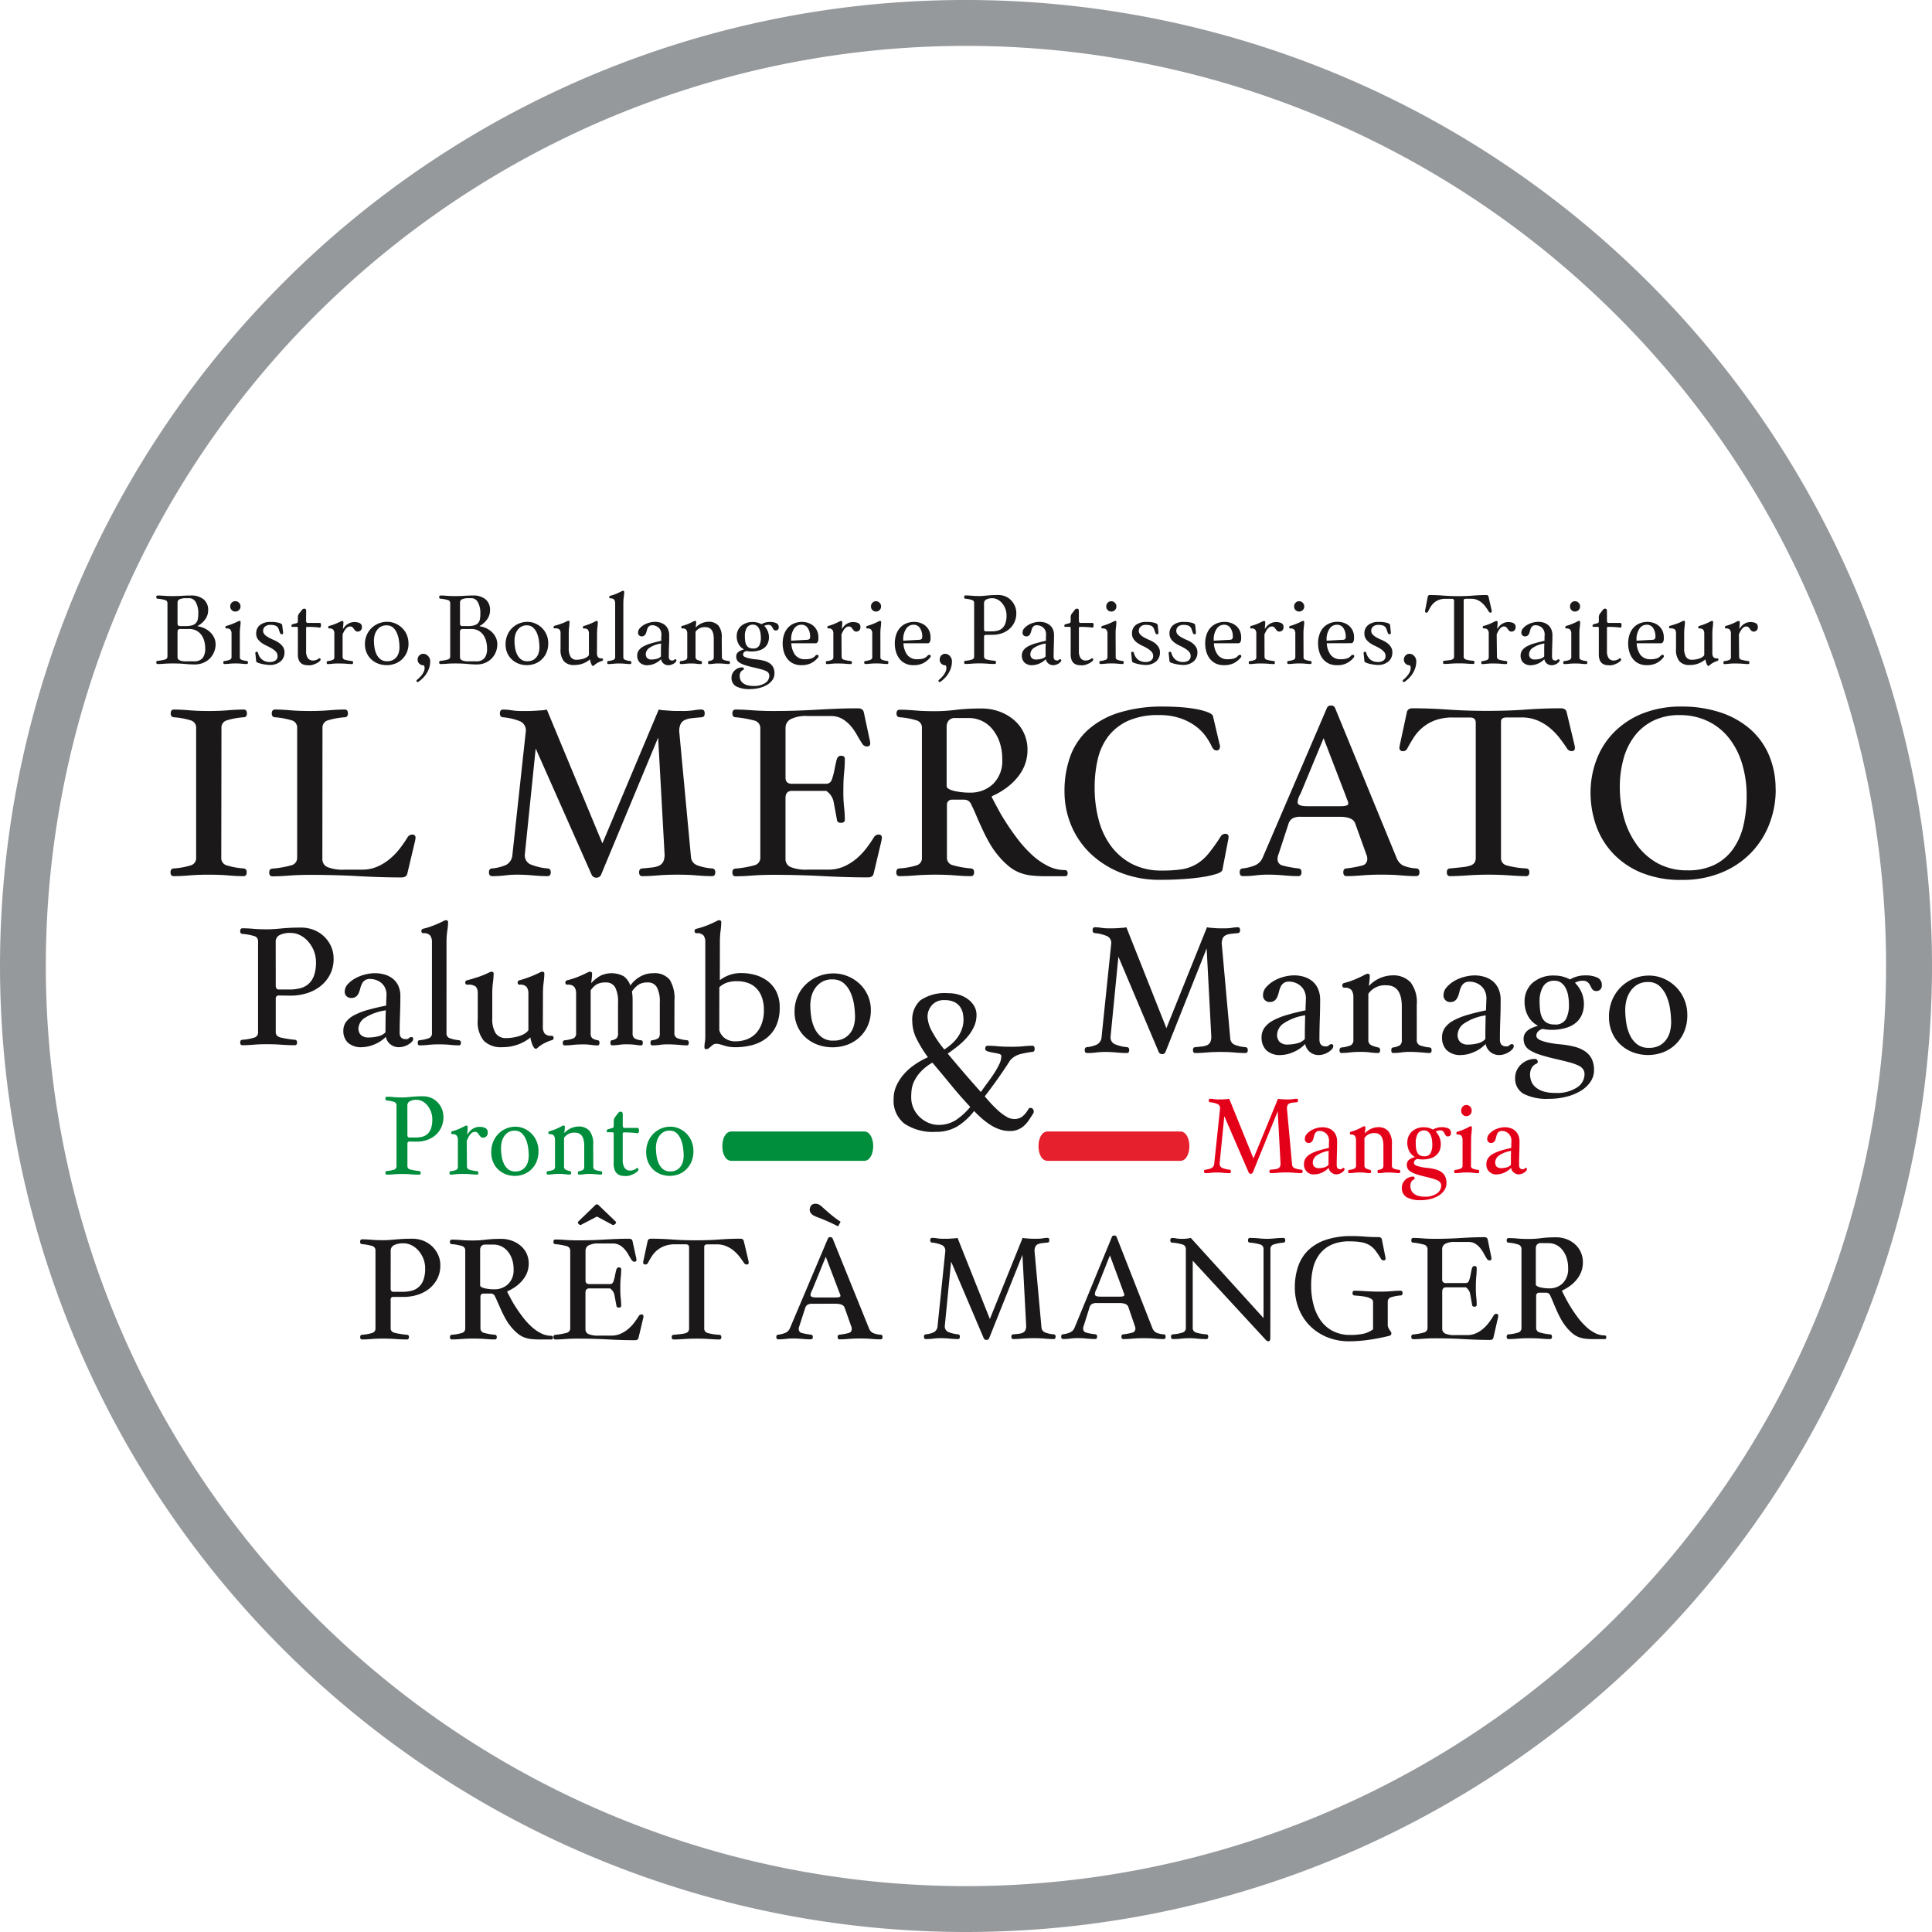 <svg id="Il_Mercato_Logo" data-name="Il Mercato Logo" xmlns="http://www.w3.org/2000/svg" xmlns:xlink="http://www.w3.org/1999/xlink" width="150" height="150" viewBox="0 0 150 150">
  <defs>
    <clipPath id="clip-path">
      <rect id="Rectangle_2224" data-name="Rectangle 2224" width="150" height="150" transform="translate(0 0)" fill="none"/>
    </clipPath>
  </defs>
  <g id="Group_74450" data-name="Group 74450" clip-path="url(#clip-path)">
    <path id="Path_20776" data-name="Path 20776" d="M62.776,68.894a1.558,1.558,0,0,0-.879.226,1.722,1.722,0,0,0-.526.54,1.99,1.99,0,0,0-.258.652,3.026,3.026,0,0,0-.067.567,6.356,6.356,0,0,0,.073.931,3.117,3.117,0,0,0,.271.9,1.864,1.864,0,0,0,.541.672,1.425,1.425,0,0,0,.9.266,1.7,1.7,0,0,0,.859-.192,1.51,1.51,0,0,0,.512-.473,1.729,1.729,0,0,0,.251-.593,2.679,2.679,0,0,0,.067-.551,6.715,6.715,0,0,0-.073-.951,3.654,3.654,0,0,0-.272-.96,2.068,2.068,0,0,0-.531-.739,1.279,1.279,0,0,0-.866-.292m2.968,2.376a2.921,2.921,0,0,1-.25,1.242,2.748,2.748,0,0,1-.666.909,2.819,2.819,0,0,1-.949.558,3.406,3.406,0,0,1-2.274-.02,2.879,2.879,0,0,1-.941-.571,2.578,2.578,0,0,1-.62-.87,2.7,2.7,0,0,1-.221-1.1,2.965,2.965,0,0,1,.249-1.241,2.836,2.836,0,0,1,.666-.936,3.031,3.031,0,0,1,.962-.6,3.113,3.113,0,0,1,1.137-.212,2.888,2.888,0,0,1,1.138.226,3.01,3.01,0,0,1,.929.61,2.781,2.781,0,0,1,.841,2M53.981,72.837a1.139,1.139,0,0,0,.4.6,1.353,1.353,0,0,0,.894.266,2.473,2.473,0,0,0,.767-.127,1.875,1.875,0,0,0,.7-.411,2.105,2.105,0,0,0,.5-.75,2.914,2.914,0,0,0,.2-1.129,2.88,2.88,0,0,0-.162-1.022,1.962,1.962,0,0,0-.443-.7,1.713,1.713,0,0,0-.653-.4,2.412,2.412,0,0,0-.787-.127,2.385,2.385,0,0,0-.874.127,1.762,1.762,0,0,0-.539.339Zm.041-3.878a2.671,2.671,0,0,1,1.7-.556,4.021,4.021,0,0,1,.989.132,2.9,2.9,0,0,1,.956.441,2.374,2.374,0,0,1,.72.822,2.688,2.688,0,0,1,.282,1.292,3.312,3.312,0,0,1-.269,1.4,2.562,2.562,0,0,1-.741.952,3.068,3.068,0,0,1-1.1.547,5.053,5.053,0,0,1-1.34.172,2.735,2.735,0,0,1-.5-.04,3.338,3.338,0,0,1-.377-.093c-.112-.036-.216-.066-.309-.092a1.112,1.112,0,0,0-.3-.04.387.387,0,0,0-.229.067,1.677,1.677,0,0,0-.174.139c-.054.049-.11.1-.168.14a.324.324,0,0,1-.2.066c-.09,0-.134-.049-.134-.146a2.338,2.338,0,0,1,.033-.386,2.843,2.843,0,0,0,.033-.464v-7.3a.858.858,0,0,0-.134-.523.624.624,0,0,0-.524-.18.153.153,0,0,1-.174-.172.17.17,0,0,1,.148-.172,6.7,6.7,0,0,0,.834-.266,8.151,8.151,0,0,0,.807-.372,1.156,1.156,0,0,1,.121-.027.143.143,0,0,1,.162.16,5.648,5.648,0,0,1-.054.67,6.774,6.774,0,0,0-.053.83Zm-3.527,4.1a.393.393,0,0,0,.209.392,2.837,2.837,0,0,0,.774.166c.089.009.134.076.134.2s-.046.2-.134.2q-.162,0-.31-.013l-.316-.026c-.112-.009-.241-.019-.387-.027s-.311-.013-.5-.013a3.748,3.748,0,0,0-.6.04,3.912,3.912,0,0,1-.594.039c-.09,0-.134-.066-.134-.2s.044-.19.134-.2a1.041,1.041,0,0,0,.491-.166.559.559,0,0,0,.1-.392V70.673a2.392,2.392,0,0,0-.22-1.156.773.773,0,0,0-.728-.384,1.255,1.255,0,0,0-.717.179,2.075,2.075,0,0,0-.5.524,3.09,3.09,0,0,1,.041.326c.009.119.013.241.013.364v2.536a.487.487,0,0,0,.134.4,1.181,1.181,0,0,0,.524.159c.09.009.134.076.134.2s-.044.2-.134.2A1.919,1.919,0,0,1,47.657,74l-.2-.026c-.071-.009-.161-.019-.271-.027s-.262-.013-.462-.013a2.806,2.806,0,0,0-.3.013c-.083.008-.16.018-.233.027L45.961,74a2.769,2.769,0,0,1-.3.013c-.089,0-.134-.066-.134-.2s.046-.19.134-.2a.694.694,0,0,0,.358-.159.593.593,0,0,0,.1-.4V70.673a2.378,2.378,0,0,0-.221-1.156.782.782,0,0,0-.734-.384,1.355,1.355,0,0,0-.712.152,1.645,1.645,0,0,0-.458.459v3.318a.513.513,0,0,0,.114.392,1.021,1.021,0,0,0,.437.166c.09.009.134.076.134.2s-.044.2-.134.2a2.739,2.739,0,0,1-.3-.013l-.222-.026c-.072-.009-.154-.019-.249-.027s-.213-.013-.357-.013a6.971,6.971,0,0,0-.808.04,5.6,5.6,0,0,1-.632.039c-.1,0-.148-.066-.148-.2a.174.174,0,0,1,.148-.2,2.256,2.256,0,0,0,.713-.166.412.412,0,0,0,.174-.392V70.009a.858.858,0,0,0-.134-.523.623.623,0,0,0-.524-.18.154.154,0,0,1-.176-.172.171.171,0,0,1,.149-.172,6.372,6.372,0,0,0,.828-.266c.264-.107.536-.23.813-.372a1.153,1.153,0,0,1,.121-.027.143.143,0,0,1,.162.16,2.785,2.785,0,0,1-.021.318c-.013.124-.029.261-.047.412a2.918,2.918,0,0,1,.722-.578,2.009,2.009,0,0,1,1.8.04,1.508,1.508,0,0,1,.521.723,2.231,2.231,0,0,1,.712-.663,1.926,1.926,0,0,1,1.039-.292,1.514,1.514,0,0,1,1.3.5,2.742,2.742,0,0,1,.37,1.612Zm-10.213-.491a.869.869,0,0,0,.134.524.63.63,0,0,0,.526.179.154.154,0,0,1,.174.173.171.171,0,0,1-.148.172,3.7,3.7,0,0,0-.646.272A2.589,2.589,0,0,0,40,74.1a2.011,2.011,0,0,0-.154.133.18.18,0,0,1-.128.046A.182.182,0,0,1,39.6,74.2a.8.8,0,0,1-.12-.212c-.037-.089-.07-.184-.1-.286a1.5,1.5,0,0,1-.061-.3,3.21,3.21,0,0,1-.956.544,3.54,3.54,0,0,1-1.251.212,1.88,1.88,0,0,1-1.407-.491,2.277,2.277,0,0,1-.477-1.62V70.009a.787.787,0,0,0-.149-.55.938.938,0,0,0-.646-.153.154.154,0,0,1-.176-.172.171.171,0,0,1,.149-.172q.417-.107.888-.266a6.643,6.643,0,0,0,.888-.372A.437.437,0,0,1,36.3,68.3a.143.143,0,0,1,.162.16,5.73,5.73,0,0,1-.054.663,6.716,6.716,0,0,0-.053.837v1.951a2.1,2.1,0,0,0,.256,1.154.928.928,0,0,0,.834.386,3.217,3.217,0,0,0,.5-.04,3.44,3.44,0,0,0,.491-.113,1.883,1.883,0,0,0,.423-.186.926.926,0,0,0,.3-.272V70.009a.865.865,0,0,0-.134-.523.625.625,0,0,0-.526-.18.153.153,0,0,1-.174-.172.17.17,0,0,1,.148-.172,8.729,8.729,0,0,0,1.642-.638.429.429,0,0,1,.121-.027.142.142,0,0,1,.161.16,5.681,5.681,0,0,1-.053.663,6.513,6.513,0,0,0-.054.837Zm-7.482.491a.388.388,0,0,0,.222.392,2.945,2.945,0,0,0,.747.166.175.175,0,0,1,.149.2c0,.133-.05.2-.149.2a6.456,6.456,0,0,1-.672-.039,8.159,8.159,0,0,0-.874-.04,7.941,7.941,0,0,0-.834.04,6.846,6.846,0,0,1-.687.039c-.09,0-.134-.066-.134-.2s.044-.19.134-.2a2.86,2.86,0,0,0,.753-.166.39.39,0,0,0,.216-.392V66.013a.858.858,0,0,0-.134-.523.624.624,0,0,0-.524-.18c-.108,0-.162-.058-.162-.172a.167.167,0,0,1,.134-.172,6.641,6.641,0,0,0,.834-.266c.269-.107.543-.23.821-.372a.441.441,0,0,1,.108-.027c.117,0,.176.053.176.16a5.1,5.1,0,0,1-.061.663,5.984,5.984,0,0,0-.061.837Zm-4.737-.053q0-.437.007-.9c0-.31.012-.58.02-.81a4.088,4.088,0,0,0-1.587.558,1.043,1.043,0,0,0-.539.85.721.721,0,0,0,.182.5.86.86,0,0,0,.652.2,2.99,2.99,0,0,0,.679-.087,1.13,1.13,0,0,0,.586-.312m.054-2.07c0-.124,0-.25.007-.379s.011-.281.02-.458a1.263,1.263,0,0,0-.108-.538,1.083,1.083,0,0,0-.289-.384,1.269,1.269,0,0,0-.41-.232,1.384,1.384,0,0,0-.458-.08.643.643,0,0,0-.647.379,1.767,1.767,0,0,0-.128.358,2.161,2.161,0,0,1-.121.359.708.708,0,0,1-.209.272.6.6,0,0,1-.377.106.511.511,0,0,1-.35-.132.462.462,0,0,1-.148-.359.853.853,0,0,1,.242-.584,2.292,2.292,0,0,1,.592-.458,3.108,3.108,0,0,1,.76-.292,3.292,3.292,0,0,1,.761-.1,2.7,2.7,0,0,1,.7.093,1.887,1.887,0,0,1,.633.3,1.523,1.523,0,0,1,.457.551,1.865,1.865,0,0,1,.176.85q0,.677-.028,1.413c-.017.491-.027.962-.027,1.413,0,.337.158.5.471.5a.328.328,0,0,0,.256-.079.219.219,0,0,1,.176-.08c.1,0,.148.044.148.132a.346.346,0,0,1-.114.239,1.229,1.229,0,0,1-.276.213,1.579,1.579,0,0,1-.35.146,1.251,1.251,0,0,1-.337.053,1.013,1.013,0,0,1-1.05-.8,2.662,2.662,0,0,1-.921.6,2.6,2.6,0,0,1-.908.2,1.525,1.525,0,0,1-1.118-.352,1.251,1.251,0,0,1-.35-.922,1.137,1.137,0,0,1,.222-.7,1.868,1.868,0,0,1,.652-.524,5.533,5.533,0,0,1,1.043-.4c.409-.114.877-.226,1.407-.331m-8.572-1.527c0,.186.086.279.256.279h.808a3.338,3.338,0,0,0,.841-.1,1.524,1.524,0,0,0,.652-.344,1.613,1.613,0,0,0,.418-.651,2.962,2.962,0,0,0,.148-1,2.37,2.37,0,0,0-.189-.969,2.521,2.521,0,0,0-.471-.723,1.978,1.978,0,0,0-.619-.451,1.53,1.53,0,0,0-.632-.152,1.841,1.841,0,0,0-.916.166.565.565,0,0,0-.3.431Zm.256.743a.225.225,0,0,0-.256.252v2.6q0,.305.357.406a7.6,7.6,0,0,0,1.123.179c.117.009.176.08.176.212s-.059.212-.176.212q-.512,0-1.037-.039t-1.13-.04q-.578,0-1.049.04t-.848.039c-.117,0-.176-.07-.176-.212s.059-.2.176-.212a4.066,4.066,0,0,0,.934-.172.4.4,0,0,0,.277-.412V65.948a.4.4,0,0,0-.283-.412,4.146,4.146,0,0,0-.928-.172c-.117-.009-.176-.081-.176-.219s.059-.219.176-.219q.377,0,.833.04t1.063.04c.216,0,.41-.008.586-.02s.357-.029.544-.047.4-.033.64-.047.531-.02.881-.02a2.678,2.678,0,0,1,.982.179,2.453,2.453,0,0,1,1.346,1.272,2.246,2.246,0,0,1,.2.958,2.62,2.62,0,0,1-.289,1.257,2.764,2.764,0,0,1-.754.9,3.251,3.251,0,0,1-1.062.54,4.246,4.246,0,0,1-1.218.179Z" transform="translate(1.865 7.145)" fill="#1a1818"/>
    <path id="Path_20777" data-name="Path 20777" d="M66.382,73.77a5.3,5.3,0,0,0,.548-.416,3.016,3.016,0,0,0,.473-.519,2.654,2.654,0,0,0,.337-.636,2.155,2.155,0,0,0,.128-.754,2.539,2.539,0,0,0-.052-.494,1.337,1.337,0,0,0-.209-.487,1.2,1.2,0,0,0-.45-.377,1.67,1.67,0,0,0-.76-.15,1.224,1.224,0,0,0-.982.393,1.336,1.336,0,0,0-.338.894,2.514,2.514,0,0,0,.292,1.037,8.261,8.261,0,0,0,1.013,1.508m2.013,4.461q-.768-.817-1.47-1.673t-1.471-1.767a3.912,3.912,0,0,0-.936.739,2.956,2.956,0,0,0-.49.73,2.139,2.139,0,0,0-.189.66c-.02.2-.03.384-.03.541a2.08,2.08,0,0,0,.189.9,2.174,2.174,0,0,0,.5.683,2.27,2.27,0,0,0,.679.432,1.959,1.959,0,0,0,.732.149,2.445,2.445,0,0,0,1.373-.377,5.257,5.257,0,0,0,1.116-1.021m4.979-4.382a.165.165,0,0,1-.166.11,8.211,8.211,0,0,0-.981.188,1.561,1.561,0,0,0-.739.472q-.483.753-.973,1.444t-1,1.351q.167.2.438.5c.181.2.374.393.581.581a3.988,3.988,0,0,0,.633.479,1.205,1.205,0,0,0,.626.2,1.056,1.056,0,0,0,.6-.164,1.848,1.848,0,0,0,.5-.589.208.208,0,0,1,.2-.11.2.2,0,0,1,.159.086.315.315,0,0,1,.068.2.273.273,0,0,1-.061.173c-.11.178-.221.348-.331.51a2.335,2.335,0,0,1-.37.424,1.569,1.569,0,0,1-1.109.4,2.406,2.406,0,0,1-.792-.133,3.267,3.267,0,0,1-.731-.361,5.9,5.9,0,0,1-.657-.5c-.206-.183-.4-.37-.581-.558a4.906,4.906,0,0,1-1.327,1.209,3.189,3.189,0,0,1-1.646.409,3.971,3.971,0,0,1-2.436-.637,2.26,2.26,0,0,1-.838-1.923,2.441,2.441,0,0,1,.234-1.061,3.694,3.694,0,0,1,.6-.9,4.46,4.46,0,0,1,.852-.731,6.351,6.351,0,0,1,.978-.541,9.551,9.551,0,0,1-.852-1.374,3.093,3.093,0,0,1-.364-1.422,2.031,2.031,0,0,1,.63-1.626A3.394,3.394,0,0,1,66.7,69.4a2.728,2.728,0,0,1,.842.126,2.307,2.307,0,0,1,.691.353,1.724,1.724,0,0,1,.473.533,1.365,1.365,0,0,1,.173.683,2.135,2.135,0,0,1-.2.911,3.393,3.393,0,0,1-.512.793,5.433,5.433,0,0,1-.717.691q-.4.322-.808.6.5.6,1.177,1.39t1.4,1.594c.148-.22.317-.453.5-.7s.358-.492.518-.738a6.653,6.653,0,0,0,.406-.716,1.506,1.506,0,0,0,.163-.628c0-.094-.066-.158-.193-.189s-.274-.06-.433-.087a2.988,2.988,0,0,1-.432-.1c-.128-.042-.193-.11-.193-.2,0-.158.066-.236.2-.236.251,0,.511.013.778.039s.611.039,1.033.039a8.781,8.781,0,0,0,.958-.039,6.127,6.127,0,0,1,.687-.039c.12,0,.181.078.181.236Z" transform="translate(6.937 7.712)" fill="#1a1818"/>
    <path id="Path_20778" data-name="Path 20778" d="M119.533,69.047a1.538,1.538,0,0,0-.9.243,1.8,1.8,0,0,0-.539.58,2.173,2.173,0,0,0-.266.7,3.4,3.4,0,0,0-.069.609,7.162,7.162,0,0,0,.076,1,3.458,3.458,0,0,0,.279.967,1.983,1.983,0,0,0,.556.723,1.417,1.417,0,0,0,.921.286,1.679,1.679,0,0,0,.881-.207,1.564,1.564,0,0,0,.526-.51,1.859,1.859,0,0,0,.258-.638,2.934,2.934,0,0,0,.069-.592,7.42,7.42,0,0,0-.076-1.023,4.026,4.026,0,0,0-.279-1.032,2.225,2.225,0,0,0-.546-.794,1.273,1.273,0,0,0-.889-.314M122.58,71.6a3.279,3.279,0,0,1-.256,1.334,2.934,2.934,0,0,1-.684.978,2.826,2.826,0,0,1-.973.6,3.345,3.345,0,0,1-2.336-.021,2.932,2.932,0,0,1-.968-.614,2.783,2.783,0,0,1-.636-.934,3.047,3.047,0,0,1-.228-1.186,3.343,3.343,0,0,1,.256-1.334,3.084,3.084,0,0,1,2.84-1.878,2.838,2.838,0,0,1,1.168.243,3.069,3.069,0,0,1,.953.657,2.974,2.974,0,0,1,.636.971,3.089,3.089,0,0,1,.228,1.184m-10.308-2.656a.956.956,0,0,0-.887.45,2.182,2.182,0,0,0-.274,1.149,5.679,5.679,0,0,0,.042.714,1.687,1.687,0,0,0,.163.571.9.9,0,0,0,.354.378,1.172,1.172,0,0,0,.6.136.924.924,0,0,0,.887-.413,2.355,2.355,0,0,0,.232-1.142,3.811,3.811,0,0,0-.062-.692,1.951,1.951,0,0,0-.2-.593,1.148,1.148,0,0,0-.348-.407.858.858,0,0,0-.511-.15m1.584.157a2.295,2.295,0,0,1,.7,1.657,2.14,2.14,0,0,1-.138.771,1.682,1.682,0,0,1-.438.636,2.091,2.091,0,0,1-.8.434,3.926,3.926,0,0,1-1.193.158c-.062,0-.166-.008-.309-.021a1.541,1.541,0,0,1-.294-.05.642.642,0,0,0-.382.192.484.484,0,0,0-.139.336.3.3,0,0,0,.07.179.636.636,0,0,0,.267.178,3.494,3.494,0,0,0,.571.172,7.741,7.741,0,0,0,.988.142,7.115,7.115,0,0,1,1.05.178,2.653,2.653,0,0,1,.818.35,1.585,1.585,0,0,1,.53.586,1.925,1.925,0,0,1,.184.886,1.576,1.576,0,0,1-.277.907,2.428,2.428,0,0,1-.751.7,4.05,4.05,0,0,1-1.117.457,5.479,5.479,0,0,1-1.359.164,3.974,3.974,0,0,1-1.958-.386,1.346,1.346,0,0,1-.66-1.257,1.294,1.294,0,0,1,.133-.586,1.468,1.468,0,0,1,.35-.464,1.614,1.614,0,0,1,.488-.3,1.531,1.531,0,0,1,.562-.107.209.209,0,0,1,.159.064.206.206,0,0,1,.062.15.156.156,0,0,1-.1.157.744.744,0,0,0-.38.342,1.044,1.044,0,0,0-.118.486,1.533,1.533,0,0,0,.1.543,1.11,1.11,0,0,0,.33.457,1.741,1.741,0,0,0,.6.321,3.037,3.037,0,0,0,.932.121,2.809,2.809,0,0,0,1.69-.428,1.23,1.23,0,0,0,.577-1,.724.724,0,0,0-.118-.423.971.971,0,0,0-.392-.292,4.341,4.341,0,0,0-.734-.25q-.458-.122-1.147-.279-.715-.172-1.167-.328a3.019,3.019,0,0,1-.714-.336.976.976,0,0,1-.358-.393,1.129,1.129,0,0,1-.1-.47.8.8,0,0,1,.1-.4.893.893,0,0,1,.261-.286,1.588,1.588,0,0,1,.363-.193c.134-.052.268-.1.4-.136a1.8,1.8,0,0,1-.769-.738,2.272,2.272,0,0,1-.279-1.14,1.919,1.919,0,0,1,.6-1.437,2.45,2.45,0,0,1,1.773-.581,2.262,2.262,0,0,1,.591.079,2.768,2.768,0,0,1,.564.221,2.289,2.289,0,0,1,1.2-.314,2.079,2.079,0,0,1,.923.172.6.6,0,0,1,.346.586.409.409,0,0,1-.4.456.376.376,0,0,1-.327-.126,1.692,1.692,0,0,1-.159-.273.99.99,0,0,0-.193-.273.6.6,0,0,0-.431-.127,1.013,1.013,0,0,0-.311.046,1.726,1.726,0,0,0-.269.111M106.9,73.473c0-.313,0-.638.007-.97s.011-.623.02-.871a4.064,4.064,0,0,0-1.63.6,1.126,1.126,0,0,0-.552.913.793.793,0,0,0,.186.542.858.858,0,0,0,.671.214,2.948,2.948,0,0,0,.7-.093,1.159,1.159,0,0,0,.6-.336m.054-2.227c0-.133,0-.269.007-.407s.012-.3.021-.493a1.422,1.422,0,0,0-.11-.578,1.191,1.191,0,0,0-.3-.414,1.335,1.335,0,0,0-.421-.25,1.375,1.375,0,0,0-.47-.086.7.7,0,0,0-.428.114.768.768,0,0,0-.236.292,1.992,1.992,0,0,0-.131.386,2.273,2.273,0,0,1-.124.386.749.749,0,0,1-.214.293.59.59,0,0,1-.387.114.505.505,0,0,1-.511-.529.934.934,0,0,1,.249-.628,2.373,2.373,0,0,1,.608-.493,3.073,3.073,0,0,1,.781-.313,3.2,3.2,0,0,1,.78-.108,2.672,2.672,0,0,1,.719.1,1.913,1.913,0,0,1,.65.321,1.627,1.627,0,0,1,.469.593,2.081,2.081,0,0,1,.18.913q0,.728-.028,1.52T108.03,73.5q0,.542.483.542a.324.324,0,0,0,.263-.086.22.22,0,0,1,.179-.086c.1,0,.152.048.152.143a.382.382,0,0,1-.118.257,1.242,1.242,0,0,1-.283.228,1.449,1.449,0,0,1-.359.158,1.24,1.24,0,0,1-.346.057,1.048,1.048,0,0,1-1.078-.857,2.7,2.7,0,0,1-.947.642,2.538,2.538,0,0,1-.932.214,1.519,1.519,0,0,1-1.147-.378,1.38,1.38,0,0,1-.359-.992,1.262,1.262,0,0,1,.228-.75,1.94,1.94,0,0,1,.67-.564,5.452,5.452,0,0,1,1.071-.428c.419-.123.9-.243,1.443-.357m-5.374,2.284a.426.426,0,0,0,.213.421,2.793,2.793,0,0,0,.8.178c.091.01.138.081.138.214s-.047.214-.138.214c-.111,0-.217,0-.318-.014l-.326-.029c-.116-.009-.246-.019-.4-.028s-.32-.014-.517-.014a4.487,4.487,0,0,0-.647.042,4.336,4.336,0,0,1-.644.043c-.092,0-.139-.071-.139-.214s.047-.2.139-.214a1.352,1.352,0,0,0,.539-.178.514.514,0,0,0,.138-.421v-2.57q0-1.657-1.188-1.657a1.556,1.556,0,0,0-1.41.657v3.57a.422.422,0,0,0,.221.421,2.514,2.514,0,0,0,.553.178c.092.01.138.081.138.214s-.046.214-.138.214a4.289,4.289,0,0,1-.643-.043,5.134,5.134,0,0,0-.726-.042,7.226,7.226,0,0,0-.836.042,5.389,5.389,0,0,1-.657.043c-.1,0-.151-.071-.151-.214,0-.123.05-.194.151-.214a2.31,2.31,0,0,0,.74-.178.444.444,0,0,0,.186-.421V70.246a.96.96,0,0,0-.138-.563.625.625,0,0,0-.539-.193.162.162,0,0,1-.18-.186.183.183,0,0,1,.152-.186,6.01,6.01,0,0,0,.85-.286q.408-.172.836-.4a.98.98,0,0,1,.124-.029.149.149,0,0,1,.167.171c0,.1-.008.209-.021.342s-.03.281-.049.443a2.545,2.545,0,0,1,1.79-.829,1.858,1.858,0,0,1,1.441.529,2.529,2.529,0,0,1,.487,1.742Zm-8.691-.058c0-.313,0-.638.007-.97s.011-.623.021-.871a4.064,4.064,0,0,0-1.631.6,1.129,1.129,0,0,0-.552.913.794.794,0,0,0,.187.542.854.854,0,0,0,.67.214,2.948,2.948,0,0,0,.7-.093,1.154,1.154,0,0,0,.6-.336m.054-2.227c0-.133,0-.269.008-.407s.011-.3.02-.493a1.422,1.422,0,0,0-.11-.578,1.191,1.191,0,0,0-.3-.414,1.322,1.322,0,0,0-.421-.25,1.374,1.374,0,0,0-.47-.086.7.7,0,0,0-.428.114.765.765,0,0,0-.234.292,2,2,0,0,0-.132.386,2.273,2.273,0,0,1-.124.386.746.746,0,0,1-.213.293.594.594,0,0,1-.387.114.505.505,0,0,1-.512-.529.934.934,0,0,1,.249-.628,2.392,2.392,0,0,1,.608-.493,3.072,3.072,0,0,1,.781-.313,3.2,3.2,0,0,1,.781-.108,2.664,2.664,0,0,1,.718.1,1.913,1.913,0,0,1,.65.321,1.6,1.6,0,0,1,.469.593,2.081,2.081,0,0,1,.18.913q0,.728-.028,1.52T94.018,73.5q0,.542.484.542a.323.323,0,0,0,.262-.086.222.222,0,0,1,.18-.086c.1,0,.151.048.151.143a.385.385,0,0,1-.117.257,1.293,1.293,0,0,1-.283.228,1.475,1.475,0,0,1-.36.158,1.241,1.241,0,0,1-.346.057,1.046,1.046,0,0,1-1.077-.857,2.718,2.718,0,0,1-.947.642,2.548,2.548,0,0,1-.933.214,1.521,1.521,0,0,1-1.147-.378,1.385,1.385,0,0,1-.359-.992,1.262,1.262,0,0,1,.228-.75,1.961,1.961,0,0,1,.67-.564A5.451,5.451,0,0,1,91.5,71.6c.419-.123.9-.243,1.443-.357M87.1,73.487a.558.558,0,0,0,.339.428,2.8,2.8,0,0,0,.836.187c.12.009.18.086.18.228s-.06.229-.18.229q-.387,0-.857-.043t-1.091-.042q-.595,0-1.078.042t-.871.043c-.12,0-.179-.077-.179-.229s.059-.219.179-.228c.212-.02.4-.039.553-.058a1.144,1.144,0,0,0,.387-.107.51.51,0,0,0,.228-.229.98.98,0,0,0,.076-.434l-.359-6.84-3.191,8.024a.276.276,0,0,1-.263.186.285.285,0,0,1-.277-.186l-3.122-7.381-.608,6.21a.584.584,0,0,0,.3.571,3.108,3.108,0,0,0,.968.243c.12.009.18.086.18.228s-.06.229-.18.229a8.122,8.122,0,0,1-.816-.043q-.428-.042-.884-.042a5.422,5.422,0,0,0-.677.042,5.557,5.557,0,0,1-.719.043c-.119,0-.179-.077-.179-.229s.06-.219.179-.228a2.378,2.378,0,0,0,.781-.208.717.717,0,0,0,.352-.607l.747-7.224a.584.584,0,0,0-.3-.57,3.059,3.059,0,0,0-.967-.243c-.12-.01-.18-.086-.18-.229s.06-.228.18-.228a3.151,3.151,0,0,1,.476.042,3.53,3.53,0,0,0,.56.043h.3c.138,0,.281-.006.428-.014s.283-.019.408-.029a1.178,1.178,0,0,0,.27-.042l3.109,7.838,3.15-7.838a1.4,1.4,0,0,0,.277.042l.373.029c.129.009.252.014.372.014h.277a3.882,3.882,0,0,0,.663-.043,2.482,2.482,0,0,1,.429-.042c.119,0,.179.076.179.228s-.06.219-.179.229q-.318.028-.553.057a1.17,1.17,0,0,0-.387.108.5.5,0,0,0-.228.236.989.989,0,0,0-.077.428Z" transform="translate(8.422 7.199)" fill="#1a1818"/>
    <path id="Path_20779" data-name="Path 20779" d="M27.534,90.439c0,.159.073.239.22.239h.692a2.886,2.886,0,0,0,.722-.086,1.307,1.307,0,0,0,.56-.3,1.373,1.373,0,0,0,.357-.556,2.486,2.486,0,0,0,.128-.857,2,2,0,0,0-.162-.829,2.186,2.186,0,0,0-.4-.618,1.7,1.7,0,0,0-.531-.386,1.31,1.31,0,0,0-.542-.131,1.586,1.586,0,0,0-.786.142.486.486,0,0,0-.254.369Zm.22.636a.193.193,0,0,0-.22.216v2.224c0,.173.1.289.307.346a6.41,6.41,0,0,0,.963.153c.1.008.151.068.151.182s-.051.181-.151.181c-.292,0-.588-.011-.889-.034s-.623-.033-.969-.033-.631.011-.9.033-.511.034-.727.034c-.1,0-.15-.06-.15-.181s.05-.174.15-.182a3.421,3.421,0,0,0,.8-.148.344.344,0,0,0,.237-.351V87.478a.345.345,0,0,0-.242-.352,3.563,3.563,0,0,0-.8-.148c-.1-.007-.15-.07-.15-.187s.05-.188.15-.188c.216,0,.453.012.716.034s.566.034.912.034c.184,0,.352-.007.5-.018s.306-.024.467-.039.344-.029.549-.04.456-.018.756-.018a2.3,2.3,0,0,1,.843.153A2.1,2.1,0,0,1,31.217,87.8a1.925,1.925,0,0,1,.173.819,2.23,2.23,0,0,1-.249,1.074,2.385,2.385,0,0,1-.646.768,2.791,2.791,0,0,1-.912.461,3.636,3.636,0,0,1-1.046.153Z" transform="translate(2.796 9.618)" fill="#1a1818"/>
    <path id="Path_20780" data-name="Path 20780" d="M34.2,87.011a.386.386,0,0,0-.323.119.465.465,0,0,0-.092.291v2.754c0,.092.11.166.329.222a3.086,3.086,0,0,0,.768.086,1.514,1.514,0,0,0,1.068-.4,1.482,1.482,0,0,0,.433-1.15,2.354,2.354,0,0,0-.133-.824,1.882,1.882,0,0,0-.347-.6,1.416,1.416,0,0,0-1.079-.5Zm1.691,3.682c.079.151.179.34.3.566s.267.467.434.72.347.5.543.753a5.463,5.463,0,0,0,.637.68,3.147,3.147,0,0,0,.721.492,1.768,1.768,0,0,0,.786.188q.127,0,.127.147t-.127.137h-.9a5.807,5.807,0,0,1-.676-.034,2.145,2.145,0,0,1-.55-.136,1.906,1.906,0,0,1-.479-.284,3.689,3.689,0,0,1-.481-.476,4.055,4.055,0,0,1-.429-.608q-.185-.323-.334-.647t-.279-.624c-.086-.2-.166-.376-.243-.528a.4.4,0,0,0-.138-.176.414.414,0,0,0-.222-.051H34.05a.236.236,0,0,0-.179.068.227.227,0,0,0-.063.159v2.474a.351.351,0,0,0,.282.351,4.338,4.338,0,0,0,.838.148c.1.008.15.068.15.182s-.05.181-.15.181c-.217,0-.46-.011-.733-.034s-.583-.033-.93-.033q-.5,0-.923.033t-.75.034c-.1,0-.15-.06-.15-.181s.05-.174.15-.182a3.423,3.423,0,0,0,.8-.148.344.344,0,0,0,.237-.351V87.477a.345.345,0,0,0-.242-.352,3.563,3.563,0,0,0-.8-.148c-.1-.007-.15-.066-.15-.176s.05-.176.15-.176q.323,0,.716.033t.913.034c.193,0,.368-.006.526-.017s.318-.027.476-.046.329-.034.516-.046.408-.017.67-.017a2.418,2.418,0,0,1,.856.147,2.16,2.16,0,0,1,.683.4,1.768,1.768,0,0,1,.452.6,1.8,1.8,0,0,1,.161.759,1.93,1.93,0,0,1-.138.743,2.176,2.176,0,0,1-.378.606,2.858,2.858,0,0,1-.532.477,3.587,3.587,0,0,1-.609.34Z" transform="translate(3.493 9.619)" fill="#1a1818"/>
    <path id="Path_20781" data-name="Path 20781" d="M43.514,85.5a.073.073,0,0,1,.022.057.2.2,0,0,1-.08.13.256.256,0,0,1-.173.073L42.047,85.1l-1.258.658a.208.208,0,0,1-.15-.068.191.191,0,0,1-.069-.136.073.073,0,0,1,.022-.057l1.351-1.306a.174.174,0,0,1,.208,0Zm1.581,2.8c.008.038.013.07.018.1a.569.569,0,0,1,.006.062c0,.1-.053.148-.161.148a.26.26,0,0,1-.208-.124q-.128-.193-.254-.42a2.452,2.452,0,0,0-.294-.42,1.532,1.532,0,0,0-.392-.323,1.044,1.044,0,0,0-.537-.131H42.2a1.607,1.607,0,0,0-.8.148.459.459,0,0,0-.237.409v2.314c0,.189.1.284.3.284h1.593a.274.274,0,0,0,.271-.2,2.777,2.777,0,0,0,.121-.449c.031-.162.064-.312.1-.448s.1-.2.2-.2c.122,0,.184.049.184.148a6.115,6.115,0,0,1-.036.647q-.033.328-.033.839a6.97,6.97,0,0,0,.033.772,4.618,4.618,0,0,1,.036.567c0,.1-.062.148-.184.148s-.178-.049-.186-.148l-.15-.806a.809.809,0,0,0-.19-.4c-.089-.091-.144-.137-.168-.137H41.458c-.2,0-.3.114-.3.341v2.826a.4.4,0,0,0,.237.38,1.941,1.941,0,0,0,.8.119h.959a1.781,1.781,0,0,0,.75-.153,2.447,2.447,0,0,0,.594-.38,3.189,3.189,0,0,0,.457-.488c.13-.174.242-.337.334-.488A.259.259,0,0,1,45.5,92.7c.108,0,.161.049.161.148a.57.57,0,0,1-.006.062c0,.026-.01.058-.018.1l-.358,1.5c-.022.129-.116.193-.277.193q-.947,0-2.1-.062t-2.337-.062q-.52,0-.97.033c-.3.023-.559.034-.773.034-.1,0-.151-.06-.151-.181s.05-.174.151-.182a4.776,4.776,0,0,0,.854-.148.356.356,0,0,0,.3-.351V87.745a.357.357,0,0,0-.3-.352,4.876,4.876,0,0,0-.854-.148c-.1-.007-.151-.068-.151-.181s.05-.181.151-.181c.214,0,.473.011.773.033s.623.034.97.034c.392,0,.759-.006,1.1-.017s.674-.027,1-.046.637-.034.941-.046.613-.017.929-.017c.162,0,.254.063.278.192Z" transform="translate(4.297 9.351)" fill="#1a1818"/>
    <path id="Path_20782" data-name="Path 20782" d="M53.112,88.249c.008.038.013.07.018.1a.548.548,0,0,1,.006.062c0,.1-.054.148-.162.148a.262.262,0,0,1-.208-.126q-.138-.215-.334-.47a3.051,3.051,0,0,0-.45-.471,2.259,2.259,0,0,0-.589-.358,1.91,1.91,0,0,0-.751-.142h-.692c-.177,0-.266.064-.266.193v6.332a.345.345,0,0,0,.242.351,4.064,4.064,0,0,0,.936.148c.1.008.15.068.15.182s-.05.181-.15.181q-.3,0-.773-.034t-.993-.033q-.5,0-.981.033t-.808.034c-.1,0-.15-.061-.15-.181s.05-.174.15-.182c.239-.023.437-.043.594-.062a1.561,1.561,0,0,0,.369-.08.356.356,0,0,0,.186-.136.423.423,0,0,0,.051-.221V87.228c0-.159-.088-.239-.266-.239h-.808a2.294,2.294,0,0,0-.842.137,1.991,1.991,0,0,0-.589.346,2.1,2.1,0,0,0-.4.466q-.162.255-.288.493a.217.217,0,0,1-.2.126c-.108,0-.166-.049-.173-.148a.548.548,0,0,1,.006-.062c0-.027.01-.059.018-.1l.323-1.5c.023-.129.111-.193.266-.193q.8,0,1.657.063t1.841.062q.97,0,1.8-.062c.553-.042,1.1-.063,1.627-.063.162,0,.254.064.278.193Z" transform="translate(4.993 9.618)" fill="#1a1818"/>
    <path id="Path_20783" data-name="Path 20783" d="M59.044,85.869q-.488-.248-.867-.413c-.253-.109-.5-.21-.743-.3-.06-.023-.124-.049-.192-.08a1.054,1.054,0,0,1-.193-.112A.632.632,0,0,1,56.9,84.8a.393.393,0,0,1-.062-.221.568.568,0,0,1,.1-.312.388.388,0,0,1,.357-.152.513.513,0,0,1,.266.062,1.255,1.255,0,0,1,.21.152q.4.363.753.658a7.576,7.576,0,0,0,.709.521ZM57.038,90.8a1.008,1.008,0,0,0-.107.238.616.616,0,0,0-.029.17c0,.12.147.181.442.181h1.53c.233,0,.351-.042.351-.124a.432.432,0,0,0-.04-.153c-.027-.064-.059-.149-.1-.254l-1-2.63Zm4.4,2.98a.68.68,0,0,0,.278.351,1.7,1.7,0,0,0,.629.148c.1.007.147.068.147.181s-.049.181-.147.181c-.212,0-.446-.011-.7-.033s-.554-.034-.894-.034-.62.011-.884.034-.5.033-.714.033c-.1,0-.147-.06-.147-.181s.049-.174.147-.181a4.681,4.681,0,0,0,.7-.13.3.3,0,0,0,.249-.3.554.554,0,0,0-.044-.227l-.51-1.439q-.1-.307-.714-.307H57.038a.725.725,0,0,0-.362.074.421.421,0,0,0-.181.232l-.464,1.439a.537.537,0,0,0-.046.227.3.3,0,0,0,.249.3,4.681,4.681,0,0,0,.7.13c.1.007.147.068.147.181s-.049.181-.147.181q-.318,0-.669-.033t-.726-.034a4.35,4.35,0,0,0-.556.034,4.852,4.852,0,0,1-.589.033c-.1,0-.148-.06-.148-.181s.049-.174.148-.181a2.052,2.052,0,0,0,.567-.148.67.67,0,0,0,.34-.351l2.947-6.959a.176.176,0,0,1,.181-.113.185.185,0,0,1,.192.113Z" transform="translate(6.028 9.346)" fill="#1a1818"/>
    <path id="Path_20784" data-name="Path 20784" d="M112.468,86.921a.368.368,0,0,0-.313.121.483.483,0,0,0-.089.294v2.786c0,.094.107.169.318.227a2.894,2.894,0,0,0,.742.086,1.426,1.426,0,0,0,1.032-.4,1.54,1.54,0,0,0,.418-1.163,2.494,2.494,0,0,0-.128-.834,1.942,1.942,0,0,0-.336-.61,1.372,1.372,0,0,0-.479-.376,1.326,1.326,0,0,0-.563-.127Zm1.633,3.726c.077.153.173.344.292.572s.259.473.42.729.336.509.524.762a5.493,5.493,0,0,0,.617.688,3.012,3.012,0,0,0,.7.5,1.634,1.634,0,0,0,.759.19c.081,0,.122.049.122.149s-.041.138-.122.138h-.871a5.418,5.418,0,0,1-.652-.034,2.026,2.026,0,0,1-.532-.138,1.794,1.794,0,0,1-.462-.287,3.687,3.687,0,0,1-.466-.482,4.049,4.049,0,0,1-.414-.614c-.119-.218-.227-.437-.323-.654s-.188-.429-.27-.631-.159-.381-.233-.534a.407.407,0,0,0-.134-.178.386.386,0,0,0-.213-.051h-.516a.214.214,0,0,0-.172.069.232.232,0,0,0-.062.16v2.5a.353.353,0,0,0,.273.356,4.05,4.05,0,0,0,.809.149c.1.008.146.069.146.184s-.049.183-.146.183q-.312,0-.709-.034t-.9-.034q-.478,0-.892.034t-.726.034c-.1,0-.144-.061-.144-.183s.048-.177.144-.184a3.192,3.192,0,0,0,.776-.149.349.349,0,0,0,.229-.356V87.393a.348.348,0,0,0-.234-.356,3.287,3.287,0,0,0-.77-.15c-.1-.007-.144-.067-.144-.178s.048-.178.144-.178c.209,0,.439.011.692.034s.547.034.883.034c.186,0,.356-.006.508-.017s.307-.027.459-.047.318-.034.5-.046.394-.017.648-.017a2.233,2.233,0,0,1,.828.149,2.084,2.084,0,0,1,.66.408,1.779,1.779,0,0,1,.437.612,1.881,1.881,0,0,1,.157.767,2.037,2.037,0,0,1-.134.752,2.223,2.223,0,0,1-.364.612,2.753,2.753,0,0,1-.516.482,3.328,3.328,0,0,1-.588.344ZM108.6,87.955c.008.039.013.071.017.1a.411.411,0,0,1,.007.063c0,.1-.052.149-.157.149a.252.252,0,0,1-.2-.126c-.081-.13-.163-.272-.246-.426a2.526,2.526,0,0,0-.284-.424,1.5,1.5,0,0,0-.379-.327.984.984,0,0,0-.519-.132H105.8a1.5,1.5,0,0,0-.776.149.469.469,0,0,0-.228.413v2.342a.255.255,0,0,0,.29.287h1.539a.266.266,0,0,0,.262-.207,2.928,2.928,0,0,0,.118-.453c.029-.164.061-.316.094-.453s.1-.207.2-.207c.119,0,.178.05.178.149a6.55,6.55,0,0,1-.033.654q-.033.333-.033.85a7.116,7.116,0,0,0,.033.78,4.991,4.991,0,0,1,.033.574c0,.1-.059.149-.178.149s-.171-.05-.179-.149l-.146-.816a.822.822,0,0,0-.183-.4c-.086-.092-.14-.138-.162-.138h-1.539c-.193,0-.29.114-.29.344v2.858a.406.406,0,0,0,.228.386,1.8,1.8,0,0,0,.776.12h.927a1.638,1.638,0,0,0,.724-.156,2.3,2.3,0,0,0,.574-.384,3.119,3.119,0,0,0,.441-.493q.19-.263.323-.493a.25.25,0,0,1,.2-.127c.1,0,.156.05.156.15a.382.382,0,0,1-.006.062c0,.027-.009.06-.017.1l-.346,1.516c-.022.13-.111.2-.268.2q-.915,0-2.024-.063t-2.259-.063q-.5,0-.938.034t-.748.034c-.1,0-.144-.061-.144-.183s.048-.177.144-.184a4.437,4.437,0,0,0,.826-.149.357.357,0,0,0,.29-.356V87.393a.357.357,0,0,0-.29-.356,4.515,4.515,0,0,0-.826-.15c-.1-.007-.144-.069-.144-.183s.048-.183.144-.183q.313,0,.748.034t.938.034c.379,0,.734-.006,1.064-.017s.653-.028.966-.047.616-.034.909-.046.593-.018.9-.018c.156,0,.244.066.267.2Zm-8.222,0c.008.039.013.071.018.1a.563.563,0,0,1,.006.063c0,.1-.052.149-.157.149a.252.252,0,0,1-.2-.126q-.233-.38-.429-.638a1.669,1.669,0,0,0-.458-.419,1.843,1.843,0,0,0-.63-.229,5.181,5.181,0,0,0-.938-.069,3.271,3.271,0,0,0-1.389.263,2.452,2.452,0,0,0-.914.716,2.881,2.881,0,0,0-.508,1.078,5.534,5.534,0,0,0-.156,1.347,5.811,5.811,0,0,0,.194,1.553,3.716,3.716,0,0,0,.574,1.221,2.622,2.622,0,0,0,.949.8,2.9,2.9,0,0,0,1.328.288,4.55,4.55,0,0,0,1.037-.1,1.983,1.983,0,0,0,.726-.337V91.489a.265.265,0,0,0-.122-.224,1.154,1.154,0,0,0-.324-.141,2.815,2.815,0,0,0-.462-.087c-.176-.019-.356-.036-.541-.051-.1-.008-.146-.069-.146-.183s.049-.184.146-.184c.208,0,.489.012.842.034s.73.036,1.132.036q.535,0,.92-.036c.257-.022.489-.034.7-.034.1,0,.144.062.144.184s-.048.176-.144.183a3.247,3.247,0,0,0-.776.149.35.35,0,0,0-.229.357v1.768a.541.541,0,0,0,.044.223,1.556,1.556,0,0,0,.1.178c.033.054.064.1.094.144a.194.194,0,0,1,.044.109.259.259,0,0,1-.033.12.188.188,0,0,1-.134.087,15.352,15.352,0,0,1-1.84.343,11.539,11.539,0,0,1-1.239.081,4.491,4.491,0,0,1-1.79-.339,4.037,4.037,0,0,1-1.333-.907,3.908,3.908,0,0,1-.837-1.326,4.43,4.43,0,0,1-.29-1.6,4.965,4.965,0,0,1,.262-1.66,3.166,3.166,0,0,1,.8-1.257,3.638,3.638,0,0,1,1.378-.8,6.285,6.285,0,0,1,2-.281c.32,0,.647.013.982.04s.691.04,1.071.04c.156,0,.244.066.267.2Zm-8.924,6.337q0,.253-.157.253a.332.332,0,0,1-.211-.127l-5.657-6.13V93.5a.348.348,0,0,0,.234.356,3.449,3.449,0,0,0,.826.149c.1.008.144.069.144.184s-.048.183-.144.183a6.935,6.935,0,0,1-.709-.034,6.376,6.376,0,0,0-.652-.034,5.823,5.823,0,0,0-.586.034,6.4,6.4,0,0,1-.653.034c-.1,0-.144-.061-.144-.183s.048-.177.144-.184a3.193,3.193,0,0,0,.776-.149.349.349,0,0,0,.229-.356V87.393a.348.348,0,0,0-.234-.356,3.5,3.5,0,0,0-.826-.15c-.1-.007-.146-.069-.146-.183s.049-.183.146-.183a1.4,1.4,0,0,1,.3.034,2.57,2.57,0,0,0,.5.034,2.822,2.822,0,0,0,.647-.069l5.646,6.222v-5.35a.348.348,0,0,0-.234-.356,3.492,3.492,0,0,0-.826-.15c-.1-.007-.146-.069-.146-.183s.049-.183.146-.183a6.955,6.955,0,0,1,.709.034,6.372,6.372,0,0,0,.652.034,5.819,5.819,0,0,0,.586-.034,6.386,6.386,0,0,1,.653-.034c.1,0,.144.061.144.183s-.048.177-.144.183a3.235,3.235,0,0,0-.776.15.348.348,0,0,0-.229.356Zm-13.488-3.81a1.067,1.067,0,0,0-.107.24.727.727,0,0,0-.028.172c0,.122.146.184.436.184h1.506c.231,0,.346-.042.346-.127a.431.431,0,0,0-.039-.154c-.026-.066-.057-.151-.094-.259L79,87.875ZM82.289,93.5a.693.693,0,0,0,.274.356,1.624,1.624,0,0,0,.619.149c.1.008.144.069.144.184s-.048.183-.144.183c-.209,0-.439-.011-.692-.034s-.547-.034-.881-.034-.61.011-.87.034-.494.034-.7.034c-.1,0-.144-.061-.144-.183s.048-.177.144-.184a4.4,4.4,0,0,0,.692-.132.3.3,0,0,0,.246-.3.57.57,0,0,0-.046-.23l-.5-1.458c-.068-.207-.3-.31-.7-.31H77.961a.7.7,0,0,0-.358.074.425.425,0,0,0-.178.236l-.458,1.458a.57.57,0,0,0-.044.23.3.3,0,0,0,.246.3A4.377,4.377,0,0,0,77.86,94c.1.008.146.069.146.184s-.049.183-.146.183a6.532,6.532,0,0,1-.658-.034,7.109,7.109,0,0,0-.714-.034,4.223,4.223,0,0,0-.547.034,4.476,4.476,0,0,1-.58.034c-.1,0-.144-.061-.144-.183s.048-.177.144-.184a1.955,1.955,0,0,0,.558-.149.673.673,0,0,0,.334-.356l2.9-7.049a.173.173,0,0,1,.179-.114.18.18,0,0,1,.189.114Zm-8.6.011a.45.45,0,0,0,.273.344,2.266,2.266,0,0,0,.676.149c.1.008.144.069.144.184s-.048.183-.144.183c-.209,0-.439-.011-.692-.034s-.547-.034-.881-.034-.61.011-.871.034-.494.034-.7.034c-.1,0-.144-.061-.144-.183s.048-.177.144-.184c.171-.014.32-.03.447-.046a.932.932,0,0,0,.312-.087.407.407,0,0,0,.183-.183.786.786,0,0,0,.062-.35l-.29-5.5-2.578,6.451a.221.221,0,0,1-.212.15.229.229,0,0,1-.222-.15L66.67,88.357l-.49,4.993a.471.471,0,0,0,.244.46,2.545,2.545,0,0,0,.781.194c.1.008.146.069.146.184s-.049.183-.146.183a6.533,6.533,0,0,1-.658-.034,7.109,7.109,0,0,0-.714-.034,4.223,4.223,0,0,0-.547.034,4.475,4.475,0,0,1-.58.034c-.1,0-.144-.061-.144-.183s.048-.177.144-.184a1.906,1.906,0,0,0,.63-.166.576.576,0,0,0,.284-.489l.6-5.808a.471.471,0,0,0-.246-.46,2.531,2.531,0,0,0-.781-.2c-.1-.007-.144-.069-.144-.183s.048-.183.144-.183a2.469,2.469,0,0,1,.386.034,2.822,2.822,0,0,0,.451.034h.246c.111,0,.227,0,.346-.011l.329-.023a.949.949,0,0,0,.218-.034l2.51,6.3,2.544-6.3a1.142,1.142,0,0,0,.223.034l.3.023c.1.007.2.011.3.011h.222a3.154,3.154,0,0,0,.537-.034,1.9,1.9,0,0,1,.346-.034c.1,0,.144.061.144.183s-.048.177-.144.183q-.257.023-.447.047a.96.96,0,0,0-.312.086.408.408,0,0,0-.184.19.8.8,0,0,0-.061.344Z" transform="translate(7.174 9.593)" fill="#1a1818"/>
    <path id="Path_20785" data-name="Path 20785" d="M49.005,79.272a.907.907,0,0,0-.544.151,1.134,1.134,0,0,0-.326.359,1.389,1.389,0,0,0-.16.434,2.237,2.237,0,0,0-.041.378,4.592,4.592,0,0,0,.046.62,2.223,2.223,0,0,0,.168.6,1.223,1.223,0,0,0,.336.448.841.841,0,0,0,.556.177,1,1,0,0,0,.533-.128.955.955,0,0,0,.317-.316,1.171,1.171,0,0,0,.156-.394,1.9,1.9,0,0,0,.042-.367,4.678,4.678,0,0,0-.047-.634,2.525,2.525,0,0,0-.168-.639,1.386,1.386,0,0,0-.33-.492.76.76,0,0,0-.537-.194m1.84,1.582a2.066,2.066,0,0,1-.154.827,1.841,1.841,0,0,1-.413.606,1.713,1.713,0,0,1-.588.371,1.978,1.978,0,0,1-1.41-.013,1.767,1.767,0,0,1-.583-.38,1.7,1.7,0,0,1-.383-.579,1.911,1.911,0,0,1-.138-.733,2.124,2.124,0,0,1,.153-.827,1.921,1.921,0,0,1,.413-.623,1.865,1.865,0,0,1,.6-.4,1.8,1.8,0,0,1,.7-.141,1.682,1.682,0,0,1,.706.15,1.839,1.839,0,0,1,.959,1.008,1.974,1.974,0,0,1,.138.733m-5.488-2.023c0,.153.041.23.124.23h1.042a.074.074,0,0,1,.071.061.428.428,0,0,1,.021.141c0,.142-.039.212-.117.212-.056-.011-.13-.022-.221-.031s-.189-.016-.292-.021-.2-.011-.3-.013-.173,0-.23,0a.086.086,0,0,0-.1.1V81.55a1.074,1.074,0,0,0,.146.612.511.511,0,0,0,.454.212.788.788,0,0,0,.459-.168.1.1,0,0,1,.074-.027c.061,0,.092.039.092.116a.236.236,0,0,1-.092.149,1.238,1.238,0,0,1-.233.164,2.006,2.006,0,0,1-.309.134,1.012,1.012,0,0,1-.317.056,2.64,2.64,0,0,1-.33-.022.739.739,0,0,1-.317-.119.7.7,0,0,1-.238-.3,1.358,1.358,0,0,1-.091-.553V79.5q0-.1-.083-.1h-.392c-.044,0-.067-.032-.067-.1a.15.15,0,0,1,.117-.141l.3-.08a.15.15,0,0,0,.1-.062.3.3,0,0,0,.03-.159v-.291a.532.532,0,0,1,.1-.344l.25-.327A.227.227,0,0,1,45.2,77.8c.106,0,.159.068.159.2Zm-2.287,3.217a.265.265,0,0,0,.13.261,1.6,1.6,0,0,0,.48.11c.056.006.082.05.082.132s-.027.133-.082.133-.131,0-.192-.009-.127-.012-.2-.018-.148-.012-.239-.018-.193-.009-.311-.009a2.576,2.576,0,0,0-.391.027,2.556,2.556,0,0,1-.389.027q-.083,0-.083-.133c0-.082.028-.127.083-.132a.786.786,0,0,0,.326-.11.323.323,0,0,0,.083-.261V80.456q0-1.025-.718-1.026a.93.93,0,0,0-.85.407v2.21a.261.261,0,0,0,.133.261,1.427,1.427,0,0,0,.333.11c.056.006.083.05.083.132s-.028.133-.083.133a2.54,2.54,0,0,1-.388-.027,2.94,2.94,0,0,0-.438-.027,4.114,4.114,0,0,0-.5.027,3.211,3.211,0,0,1-.4.027c-.061,0-.091-.044-.091-.133s.03-.12.091-.132a1.344,1.344,0,0,0,.447-.11.279.279,0,0,0,.112-.261V80.015a.612.612,0,0,0-.083-.35.376.376,0,0,0-.326-.119c-.072,0-.108-.039-.108-.116a.112.112,0,0,1,.091-.114,3.585,3.585,0,0,0,.513-.177c.163-.071.332-.153.5-.248.044-.011.069-.018.076-.018q.1,0,.1.107a2.022,2.022,0,0,1-.013.212c-.008.082-.018.173-.029.273a1.522,1.522,0,0,1,1.08-.512,1.11,1.11,0,0,1,.871.327,1.6,1.6,0,0,1,.292,1.079Zm-6.092-2.776a.911.911,0,0,0-.546.151,1.134,1.134,0,0,0-.326.359,1.386,1.386,0,0,0-.159.434,2.143,2.143,0,0,0-.042.378,4.593,4.593,0,0,0,.046.62,2.184,2.184,0,0,0,.169.6,1.209,1.209,0,0,0,.334.448.842.842,0,0,0,.557.177.993.993,0,0,0,.532-.128.955.955,0,0,0,.317-.316,1.171,1.171,0,0,0,.156-.394,1.9,1.9,0,0,0,.042-.367,4.854,4.854,0,0,0-.046-.634,2.573,2.573,0,0,0-.169-.639,1.383,1.383,0,0,0-.329-.492.764.764,0,0,0-.537-.194m1.839,1.582a2.066,2.066,0,0,1-.154.827,1.808,1.808,0,0,1-.413.606,1.713,1.713,0,0,1-.588.371,1.975,1.975,0,0,1-1.409-.013,1.76,1.76,0,0,1-.584-.38,1.7,1.7,0,0,1-.383-.579,1.911,1.911,0,0,1-.138-.733,2.1,2.1,0,0,1,.154-.827,1.9,1.9,0,0,1,.412-.623,1.865,1.865,0,0,1,.6-.4,1.806,1.806,0,0,1,.706-.141,1.681,1.681,0,0,1,.7.15,1.866,1.866,0,0,1,.576.407,1.847,1.847,0,0,1,.383.6,1.951,1.951,0,0,1,.138.733m-5.556,1.193a.26.26,0,0,0,.209.261,3.247,3.247,0,0,0,.592.11c.056.006.083.05.083.132s-.028.133-.083.133a4.489,4.489,0,0,1-.463-.027q-.253-.027-.7-.027c-.134,0-.243,0-.33.009s-.16.012-.221.018-.118.011-.171.018a1.7,1.7,0,0,1-.179.009c-.061,0-.092-.044-.092-.133s.031-.12.092-.132a1.344,1.344,0,0,0,.447-.11.279.279,0,0,0,.112-.261V80.015a.612.612,0,0,0-.083-.35.376.376,0,0,0-.326-.119c-.072,0-.109-.039-.109-.116a.113.113,0,0,1,.092-.114,3.585,3.585,0,0,0,.513-.177c.163-.071.332-.153.5-.248a.075.075,0,0,0,.029,0,.112.112,0,0,1,.029,0,.02.02,0,0,0,.017-.009c.068,0,.1.036.1.107s-.006.149-.013.27-.018.23-.029.331c.05-.071.1-.143.162-.217a1.029,1.029,0,0,1,.2-.194,1.239,1.239,0,0,1,.263-.142.923.923,0,0,1,.338-.057,1.015,1.015,0,0,1,.45.089.368.368,0,0,1,.183.37.346.346,0,0,1-.117.288.352.352,0,0,1-.209.093.305.305,0,0,1-.221-.071.983.983,0,0,1-.124-.154,1.1,1.1,0,0,0-.121-.156.277.277,0,0,0-.209-.07.371.371,0,0,0-.212.066.77.77,0,0,0-.171.169,1.407,1.407,0,0,0-.133.221c-.039.079-.074.157-.109.233Zm-4.621-2.431c0,.124.053.187.159.187h.5a1.93,1.93,0,0,0,.522-.067.927.927,0,0,0,.4-.23,1.071,1.071,0,0,0,.258-.432,2.064,2.064,0,0,0,.092-.668,1.681,1.681,0,0,0-.117-.646,1.711,1.711,0,0,0-.292-.481,1.224,1.224,0,0,0-.383-.3.9.9,0,0,0-.392-.1,1.078,1.078,0,0,0-.567.11.383.383,0,0,0-.184.288Zm.159.5c-.106,0-.159.057-.159.168v1.732a.269.269,0,0,0,.221.27,4.224,4.224,0,0,0,.7.119c.072.007.109.053.109.142s-.037.141-.109.141c-.211,0-.424-.009-.642-.027s-.45-.027-.7-.027-.457.009-.651.027-.37.027-.526.027c-.072,0-.109-.048-.109-.141s.037-.136.109-.142a2.349,2.349,0,0,0,.58-.114.27.27,0,0,0,.171-.274v-4.7a.269.269,0,0,0-.176-.273,2.332,2.332,0,0,0-.576-.114c-.072-.007-.109-.056-.109-.147s.037-.146.109-.146c.156,0,.328.009.518.027s.408.027.659.027c.133,0,.254,0,.362-.013s.221-.019.338-.031.249-.022.4-.031.329-.013.546-.013a1.562,1.562,0,0,1,.609.119,1.5,1.5,0,0,1,.5.338,1.626,1.626,0,0,1,.463,1.148,1.845,1.845,0,0,1-.18.837,1.8,1.8,0,0,1-.467.6,1.978,1.978,0,0,1-.659.36,2.474,2.474,0,0,1-.756.119Z" transform="translate(2.992 8.51)" fill="#008d3c"/>
    <path id="Path_20786" data-name="Path 20786" d="M90.971,81.917a.332.332,0,0,0,.2.253,1.755,1.755,0,0,0,.506.11c.073.006.109.05.109.134s-.036.136-.109.136c-.156,0-.329-.009-.518-.026s-.41-.026-.661-.026-.457.009-.651.026-.371.026-.527.026c-.073,0-.109-.046-.109-.136s.036-.129.109-.134c.128-.011.239-.023.333-.034a.7.7,0,0,0,.234-.063.3.3,0,0,0,.138-.134.565.565,0,0,0,.047-.258l-.218-4.042-1.931,4.743a.165.165,0,0,1-.159.109.17.17,0,0,1-.167-.109l-1.89-4.363L85.344,81.8a.344.344,0,0,0,.184.338,1.958,1.958,0,0,0,.584.143c.073.006.109.05.109.134s-.036.136-.109.136c-.156,0-.32-.009-.493-.026s-.351-.026-.534-.026a3.315,3.315,0,0,0-.41.026,3.518,3.518,0,0,1-.434.026c-.072,0-.109-.046-.109-.136s.037-.129.109-.134a1.491,1.491,0,0,0,.472-.122.424.424,0,0,0,.213-.359l.451-4.27a.344.344,0,0,0-.183-.338,1.9,1.9,0,0,0-.586-.143c-.072-.006-.109-.051-.109-.136s.037-.136.109-.136a1.948,1.948,0,0,1,.289.026,2.215,2.215,0,0,0,.338.026h.184c.083,0,.17,0,.259-.009s.171-.01.247-.017a.673.673,0,0,0,.163-.026l1.881,4.634,1.906-4.634a.812.812,0,0,0,.168.026c.072.007.147.011.226.017s.153.009.226.009h.168a2.459,2.459,0,0,0,.4-.026,1.508,1.508,0,0,1,.259-.026c.072,0,.109.046.109.136s-.037.13-.109.136c-.129.011-.24.022-.334.033a.7.7,0,0,0-.234.063.3.3,0,0,0-.138.139.59.59,0,0,0-.046.253Z" transform="translate(9.348 8.531)" fill="#e50019"/>
    <path id="Path_20787" data-name="Path 20787" d="M93.022,81.688c0-.186,0-.377,0-.574s.007-.368.012-.514a2.247,2.247,0,0,0-.922.354.673.673,0,0,0-.312.54.48.48,0,0,0,.106.321.472.472,0,0,0,.379.127,1.6,1.6,0,0,0,.394-.056.65.65,0,0,0,.34-.2m.031-1.317q0-.118,0-.24c0-.082.007-.179.012-.291a.883.883,0,0,0-.062-.342.709.709,0,0,0-.168-.244.741.741,0,0,0-.239-.148.727.727,0,0,0-.266-.051.379.379,0,0,0-.242.068.439.439,0,0,0-.132.173,1.1,1.1,0,0,0-.074.228,1.479,1.479,0,0,1-.071.228.443.443,0,0,1-.121.172.321.321,0,0,1-.219.068.28.28,0,0,1-.2-.084.3.3,0,0,1-.086-.227.567.567,0,0,1,.141-.372,1.333,1.333,0,0,1,.343-.291,1.821,1.821,0,0,1,.883-.249,1.47,1.47,0,0,1,.407.059,1.05,1.05,0,0,1,.367.19.95.95,0,0,1,.266.35,1.283,1.283,0,0,1,.1.54c0,.288-.006.587-.016.9s-.016.612-.016.9c0,.214.091.321.273.321a.174.174,0,0,0,.148-.051.124.124,0,0,1,.1-.05.075.075,0,0,1,.086.084.23.23,0,0,1-.067.151.712.712,0,0,1-.16.136.844.844,0,0,1-.2.092.642.642,0,0,1-.194.034.6.6,0,0,1-.61-.507,1.537,1.537,0,0,1-.536.38,1.39,1.39,0,0,1-.528.127.747.747,0,0,1-.851-.81.765.765,0,0,1,.129-.443,1.114,1.114,0,0,1,.379-.333,3.02,3.02,0,0,1,.606-.253q.355-.11.817-.211" transform="translate(10.125 8.752)" fill="#e50019"/>
    <path id="Path_20788" data-name="Path 20788" d="M97.6,81.729a.254.254,0,0,0,.121.249,1.5,1.5,0,0,0,.45.106c.052.006.078.048.078.127s-.026.127-.078.127-.123,0-.18-.009l-.183-.017-.224-.017c-.083-.006-.181-.009-.292-.009a2.385,2.385,0,0,0-.366.026,2.393,2.393,0,0,1-.364.026c-.052,0-.079-.042-.079-.127s.027-.121.079-.127a.729.729,0,0,0,.3-.106.311.311,0,0,0,.078-.249V80.21q0-.98-.672-.979a.866.866,0,0,0-.8.388v2.11a.253.253,0,0,0,.126.249,1.328,1.328,0,0,0,.312.106c.052.006.078.048.078.127s-.026.127-.078.127a2.367,2.367,0,0,1-.363-.026,2.732,2.732,0,0,0-.41-.026,3.864,3.864,0,0,0-.473.026,2.993,2.993,0,0,1-.371.026c-.057,0-.086-.042-.086-.127s.029-.116.086-.127a1.248,1.248,0,0,0,.419-.106.268.268,0,0,0,.106-.249V79.788a.589.589,0,0,0-.079-.333.347.347,0,0,0-.3-.113c-.068,0-.1-.037-.1-.11a.106.106,0,0,1,.087-.11,3.4,3.4,0,0,0,.48-.169c.154-.068.311-.146.473-.237a.574.574,0,0,1,.07-.017c.062,0,.093.033.093.1s0,.124-.011.2-.017.166-.028.261a1.414,1.414,0,0,1,1.012-.489,1.024,1.024,0,0,1,.816.312,1.546,1.546,0,0,1,.274,1.029Z" transform="translate(10.467 8.744)" fill="#e50019"/>
    <path id="Path_20789" data-name="Path 20789" d="M99.687,79.013a.535.535,0,0,0-.5.266,1.343,1.343,0,0,0-.154.679,3.553,3.553,0,0,0,.023.422,1.058,1.058,0,0,0,.092.338.523.523,0,0,0,.2.223.642.642,0,0,0,.34.08.516.516,0,0,0,.5-.244,1.452,1.452,0,0,0,.131-.676,2.353,2.353,0,0,0-.034-.409,1.188,1.188,0,0,0-.112-.35.687.687,0,0,0-.2-.241.472.472,0,0,0-.289-.088m.9.092a1.328,1.328,0,0,1,.286.43,1.4,1.4,0,0,1,.108.549,1.294,1.294,0,0,1-.078.456.989.989,0,0,1-.248.376,1.17,1.17,0,0,1-.45.258,2.174,2.174,0,0,1-.676.093c-.034,0-.093,0-.174-.013a.883.883,0,0,1-.167-.029.363.363,0,0,0-.217.113.3.3,0,0,0-.078.2.182.182,0,0,0,.04.106.362.362,0,0,0,.15.1,1.907,1.907,0,0,0,.323.1,4.214,4.214,0,0,0,.559.083,3.757,3.757,0,0,1,.593.107,1.427,1.427,0,0,1,.463.207.907.907,0,0,1,.3.346,1.184,1.184,0,0,1,.1.523.96.96,0,0,1-.157.536,1.386,1.386,0,0,1-.424.413,2.2,2.2,0,0,1-.632.27,2.907,2.907,0,0,1-.768.1,2.17,2.17,0,0,1-1.107-.228.805.805,0,0,1-.374-.743.79.79,0,0,1,.076-.346.886.886,0,0,1,.2-.274.907.907,0,0,1,.277-.178.826.826,0,0,1,.318-.062.116.116,0,0,1,.09.038.124.124,0,0,1,.036.088.094.094,0,0,1-.056.093.428.428,0,0,0-.214.2.644.644,0,0,0-.067.288.958.958,0,0,0,.054.32.656.656,0,0,0,.187.27.973.973,0,0,0,.341.19,1.658,1.658,0,0,0,.528.072,1.538,1.538,0,0,0,.956-.253.734.734,0,0,0,.326-.591.436.436,0,0,0-.067-.25.549.549,0,0,0-.221-.173,2.471,2.471,0,0,0-.416-.148q-.26-.072-.648-.164-.4-.1-.661-.194a1.661,1.661,0,0,1-.4-.2.568.568,0,0,1-.2-.232.69.69,0,0,1-.054-.279.482.482,0,0,1,.054-.236.5.5,0,0,1,.148-.169.894.894,0,0,1,.206-.114c.076-.031.151-.058.223-.08a1.046,1.046,0,0,1-.434-.436,1.393,1.393,0,0,1-.158-.674,1.161,1.161,0,0,1,.339-.849,1.345,1.345,0,0,1,1-.343,1.229,1.229,0,0,1,.336.047,1.539,1.539,0,0,1,.319.13,1.258,1.258,0,0,1,.679-.186,1.152,1.152,0,0,1,.522.1.359.359,0,0,1,.194.347.256.256,0,0,1-.074.207.231.231,0,0,1-.151.063.211.211,0,0,1-.186-.074,1.089,1.089,0,0,1-.09-.162.565.565,0,0,0-.109-.161.328.328,0,0,0-.244-.074.569.569,0,0,0-.176.026,1,1,0,0,0-.152.067" transform="translate(10.884 8.752)" fill="#e50019"/>
    <path id="Path_20790" data-name="Path 20790" d="M102.969,77.65a.42.42,0,0,1-.121.308.4.4,0,0,1-.292.122.38.38,0,0,1-.282-.122.43.43,0,0,1-.117-.308.442.442,0,0,1,.117-.312.372.372,0,0,1,.282-.127.388.388,0,0,1,.292.127.432.432,0,0,1,.121.312m-.054,4.244a.241.241,0,0,0,.117.249,1.542,1.542,0,0,0,.446.106c.052.006.079.048.079.127s-.027.127-.079.127a3.456,3.456,0,0,1-.394-.026,4.407,4.407,0,0,0-.5-.026,4.342,4.342,0,0,0-.492.026,3.514,3.514,0,0,1-.391.026q-.087,0-.087-.127,0-.11.087-.127a1.513,1.513,0,0,0,.438-.106.252.252,0,0,0,.124-.249V79.953a.589.589,0,0,0-.078-.333.347.347,0,0,0-.3-.113c-.068,0-.1-.037-.1-.11a.106.106,0,0,1,.087-.11,4.767,4.767,0,0,0,.953-.406.233.233,0,0,1,.07-.017c.062,0,.093.033.093.1a3.816,3.816,0,0,1-.031.422,4.574,4.574,0,0,0-.031.532Z" transform="translate(11.29 8.579)" fill="#e50019"/>
    <path id="Path_20791" data-name="Path 20791" d="M105.766,81.688c0-.186,0-.377,0-.574s.007-.368.012-.514a2.247,2.247,0,0,0-.922.354.676.676,0,0,0-.312.54.48.48,0,0,0,.106.321.471.471,0,0,0,.379.127,1.609,1.609,0,0,0,.394-.056.65.65,0,0,0,.34-.2m.031-1.317q0-.118,0-.24c0-.082.007-.179.012-.291a.883.883,0,0,0-.062-.342.709.709,0,0,0-.168-.244.741.741,0,0,0-.239-.148.727.727,0,0,0-.266-.051.381.381,0,0,0-.242.068.441.441,0,0,0-.133.173,1.246,1.246,0,0,0-.074.228,1.364,1.364,0,0,1-.07.228.443.443,0,0,1-.121.172.323.323,0,0,1-.219.068.281.281,0,0,1-.2-.084.3.3,0,0,1-.086-.227.567.567,0,0,1,.141-.372,1.333,1.333,0,0,1,.343-.291,1.709,1.709,0,0,1,.441-.186,1.732,1.732,0,0,1,.442-.063,1.47,1.47,0,0,1,.407.059,1.05,1.05,0,0,1,.367.19.962.962,0,0,1,.266.35,1.283,1.283,0,0,1,.1.54c0,.288-.006.587-.017.9s-.014.612-.014.9c0,.214.091.321.273.321a.176.176,0,0,0,.148-.051.124.124,0,0,1,.1-.05.075.075,0,0,1,.086.084.23.23,0,0,1-.067.151.712.712,0,0,1-.16.136.845.845,0,0,1-.2.092.642.642,0,0,1-.194.034.6.6,0,0,1-.61-.507,1.537,1.537,0,0,1-.536.38,1.39,1.39,0,0,1-.527.127.747.747,0,0,1-.852-.81.765.765,0,0,1,.129-.443,1.114,1.114,0,0,1,.379-.333,3.019,3.019,0,0,1,.606-.253q.355-.11.817-.211" transform="translate(11.541 8.752)" fill="#e50019"/>
    <path id="Path_20792" data-name="Path 20792" d="M13.261,41.822a1.251,1.251,0,0,0-.533.082.273.273,0,0,0-.157.26V43.79a.174.174,0,0,0,.2.194h.438a1.724,1.724,0,0,0,.491-.059.629.629,0,0,0,.3-.179.637.637,0,0,0,.147-.3A2.166,2.166,0,0,0,14.182,43a1.67,1.67,0,0,0-.191-.859.581.581,0,0,0-.514-.323ZM12.77,44.21c-.132,0-.2.078-.2.233v1.936a.274.274,0,0,0,.157.261,1.254,1.254,0,0,0,.533.081h.561a.858.858,0,0,0,.69-.244,1.16,1.16,0,0,0,.208-.758,2.167,2.167,0,0,0-.073-.568,1.441,1.441,0,0,0-.227-.482,1.129,1.129,0,0,0-.388-.334,1.178,1.178,0,0,0-.563-.124ZM14.129,44a1.9,1.9,0,0,1,.53.156,1.651,1.651,0,0,1,.444.3,1.436,1.436,0,0,1,.307.424,1.193,1.193,0,0,1,.116.521,1.549,1.549,0,0,1-.119.6,1.583,1.583,0,0,1-.33.5,1.531,1.531,0,0,1-.511.338,1.691,1.691,0,0,1-.66.124c-.214,0-.468-.012-.759-.039s-.614-.039-.967-.039c-.231,0-.446.008-.646.023s-.371.023-.513.023c-.067,0-.1-.041-.1-.124s.033-.119.1-.124a3.019,3.019,0,0,0,.568-.1.242.242,0,0,0,.2-.241V42.2a.244.244,0,0,0-.2-.241,3.213,3.213,0,0,0-.568-.1c-.067,0-.1-.047-.1-.124s.033-.124.1-.124c.142,0,.314.008.513.023s.414.023.646.023c.26,0,.509-.008.743-.023s.461-.023.676-.023a1.513,1.513,0,0,1,1,.3,1.043,1.043,0,0,1,.349.84,1.182,1.182,0,0,1-.238.723,1.7,1.7,0,0,1-.583.5Z" transform="translate(1.213 4.624)" fill="#1a1818"/>
    <path id="Path_20793" data-name="Path 20793" d="M16.939,42.416a.373.373,0,0,1-.119.283.4.4,0,0,1-.288.113.389.389,0,0,1-.391-.4.4.4,0,0,1,.114-.288.378.378,0,0,1,.277-.117.394.394,0,0,1,.288.117.388.388,0,0,1,.119.288m-.053,3.911a.214.214,0,0,0,.116.229,1.6,1.6,0,0,0,.437.1c.051.006.077.043.077.117s-.026.117-.077.117a3.556,3.556,0,0,1-.388-.023,5.133,5.133,0,0,0-.978,0,3.593,3.593,0,0,1-.383.023c-.057,0-.086-.039-.086-.117s.029-.107.086-.117a1.582,1.582,0,0,0,.429-.1.226.226,0,0,0,.123-.229V44.539a.516.516,0,0,0-.077-.307.353.353,0,0,0-.3-.106.088.088,0,0,1-.1-.1.1.1,0,0,1,.083-.1,4.84,4.84,0,0,0,.937-.372.228.228,0,0,1,.069-.017.083.083,0,0,1,.092.094,3.258,3.258,0,0,1-.031.388,4.1,4.1,0,0,0-.03.49Z" transform="translate(1.734 4.668)" fill="#1a1818"/>
    <path id="Path_20794" data-name="Path 20794" d="M20,44.292c0,.083-.036.124-.108.124a.157.157,0,0,1-.069-.02.1.1,0,0,1-.053-.066,2.477,2.477,0,0,1-.1-.264.573.573,0,0,0-.1-.2.439.439,0,0,0-.2-.132,1.166,1.166,0,0,0-.38-.047.6.6,0,0,0-.387.124.43.43,0,0,0-.036.633,1.38,1.38,0,0,0,.308.222c.122.067.257.132.4.194a2.2,2.2,0,0,1,.4.221,1.205,1.205,0,0,1,.307.308.774.774,0,0,1,.123.451.9.9,0,0,1-.3.68,1.258,1.258,0,0,1-.88.276c-.031,0-.1,0-.2-.016a2.845,2.845,0,0,1-.329-.053,2.1,2.1,0,0,1-.317-.088c-.1-.034-.154-.073-.17-.116l-.061-.568a.285.285,0,0,1-.008-.058v-.034a.093.093,0,0,1,.1-.086.1.1,0,0,1,.108.069.886.886,0,0,0,.92.723.716.716,0,0,0,.438-.12.393.393,0,0,0,.161-.336.479.479,0,0,0-.122-.337,1.365,1.365,0,0,0-.307-.248,4.019,4.019,0,0,0-.4-.213,2.712,2.712,0,0,1-.4-.228,1.274,1.274,0,0,1-.307-.3.728.728,0,0,1-.122-.429A.8.8,0,0,1,18.2,43.7a1.275,1.275,0,0,1,.826-.24,2.282,2.282,0,0,1,.663.071c.147.048.224.1.234.154Z" transform="translate(1.983 4.829)" fill="#1a1818"/>
    <path id="Path_20795" data-name="Path 20795" d="M21.5,43.439c0,.134.039.2.116.2h.959c.031,0,.052.018.066.054a.39.39,0,0,1,.019.124c0,.124-.036.187-.108.187a1.771,1.771,0,0,0-.2-.028c-.084-.008-.173-.013-.268-.019s-.187-.009-.277-.012l-.211,0c-.062,0-.092.028-.092.086v1.8a.921.921,0,0,0,.134.54.481.481,0,0,0,.418.186.741.741,0,0,0,.422-.148.094.094,0,0,1,.069-.023c.057,0,.084.034.084.1a.2.2,0,0,1-.084.131,1.057,1.057,0,0,1-.214.146,1.79,1.79,0,0,1-.284.118.969.969,0,0,1-.291.049,2.414,2.414,0,0,1-.3-.019.7.7,0,0,1-.291-.106.6.6,0,0,1-.219-.26,1.136,1.136,0,0,1-.084-.487V44.03c0-.058-.026-.086-.077-.086h-.361c-.041,0-.061-.029-.061-.086s.036-.1.108-.124l.276-.07a.146.146,0,0,0,.089-.054.261.261,0,0,0,.027-.14v-.257a.452.452,0,0,1,.092-.3l.23-.288a.21.21,0,0,1,.177-.093c.1,0,.146.06.146.179Z" transform="translate(2.262 4.725)" fill="#1a1818"/>
    <path id="Path_20796" data-name="Path 20796" d="M24.064,46.175a.229.229,0,0,0,.192.229,3.223,3.223,0,0,0,.544.1c.051.006.077.043.077.117s-.026.117-.077.117c-.128,0-.27-.008-.426-.023s-.37-.023-.641-.023c-.123,0-.224,0-.3.008s-.147.01-.2.016l-.158.016c-.048,0-.1.008-.164.008s-.084-.039-.084-.117.028-.107.084-.117a1.322,1.322,0,0,0,.411-.1.238.238,0,0,0,.1-.229V44.386a.516.516,0,0,0-.077-.307.353.353,0,0,0-.3-.106.089.089,0,0,1-.1-.1.1.1,0,0,1,.084-.1,3.265,3.265,0,0,0,.472-.156q.227-.093.464-.217a.1.1,0,0,0,.027,0,.1.1,0,0,1,.028,0,.019.019,0,0,0,.014-.008.083.083,0,0,1,.092.094c0,.051,0,.13-.011.237s-.017.2-.027.292c.046-.063.1-.127.149-.191a.927.927,0,0,1,.189-.171,1.12,1.12,0,0,1,.241-.124.866.866,0,0,1,.311-.051.985.985,0,0,1,.414.079.32.32,0,0,1,.169.326.3.3,0,0,1-.108.253.329.329,0,0,1-.192.081.284.284,0,0,1-.2-.062.831.831,0,0,1-.114-.136,1.028,1.028,0,0,0-.111-.137.263.263,0,0,0-.192-.062.349.349,0,0,0-.2.059.66.66,0,0,0-.158.148,1.278,1.278,0,0,0-.122.194c-.036.07-.07.139-.1.206Z" transform="translate(2.536 4.82)" fill="#1a1818"/>
    <path id="Path_20797" data-name="Path 20797" d="M27.184,43.725a.872.872,0,0,0-.5.132,1,1,0,0,0-.3.317,1.184,1.184,0,0,0-.147.382,1.792,1.792,0,0,0-.038.331,3.849,3.849,0,0,0,.041.547,1.867,1.867,0,0,0,.156.526,1.089,1.089,0,0,0,.308.394.8.8,0,0,0,.512.156A.939.939,0,0,0,27.7,46.4.865.865,0,0,0,28,46.12a1.021,1.021,0,0,0,.143-.348,1.608,1.608,0,0,0,.039-.323,3.886,3.886,0,0,0-.043-.557,2.142,2.142,0,0,0-.154-.562,1.214,1.214,0,0,0-.3-.433.718.718,0,0,0-.493-.171m1.692,1.392a1.738,1.738,0,0,1-.142.727,1.579,1.579,0,0,1-.921.859,1.818,1.818,0,0,1-.626.11,1.851,1.851,0,0,1-.671-.121,1.625,1.625,0,0,1-.537-.334,1.507,1.507,0,0,1-.353-.509A1.624,1.624,0,0,1,25.5,45.2a1.785,1.785,0,0,1,.142-.727,1.661,1.661,0,0,1,.38-.549,1.739,1.739,0,0,1,1.2-.474,1.613,1.613,0,0,1,.649.132,1.743,1.743,0,0,1,.529.358,1.613,1.613,0,0,1,.353.529,1.656,1.656,0,0,1,.127.646" transform="translate(2.833 4.828)" fill="#1a1818"/>
    <path id="Path_20798" data-name="Path 20798" d="M29.675,46.579a.482.482,0,0,1-.353-.128.427.427,0,0,1-.13-.316.446.446,0,0,1,.127-.319.415.415,0,0,1,.311-.132.511.511,0,0,1,.368.168.591.591,0,0,1,.169.439,1.68,1.68,0,0,1-.046.37,1.849,1.849,0,0,1-.15.4,1.973,1.973,0,0,1-.28.409,2.421,2.421,0,0,1-.43.381.128.128,0,0,1-.061.023q-.1,0-.1-.093a.107.107,0,0,1,.039-.07q.077-.063.18-.163a2.087,2.087,0,0,0,.2-.221,1.349,1.349,0,0,0,.153-.258.658.658,0,0,0,.061-.276.461.461,0,0,0-.053-.218" transform="translate(3.233 5.076)" fill="#1a1818"/>
    <path id="Path_20799" data-name="Path 20799" d="M32.982,41.822a1.2,1.2,0,0,0-.523.082.273.273,0,0,0-.154.26V43.79a.172.172,0,0,0,.2.194h.429a1.663,1.663,0,0,0,.482-.059.616.616,0,0,0,.293-.179.654.654,0,0,0,.143-.3A2.257,2.257,0,0,0,33.884,43a1.7,1.7,0,0,0-.188-.859.567.567,0,0,0-.5-.323ZM32.5,44.21c-.13,0-.2.078-.2.233v1.936a.274.274,0,0,0,.154.261,1.205,1.205,0,0,0,.523.081h.549a.834.834,0,0,0,.678-.244,1.174,1.174,0,0,0,.2-.758,2.215,2.215,0,0,0-.072-.568,1.433,1.433,0,0,0-.222-.482,1.113,1.113,0,0,0-.38-.334,1.136,1.136,0,0,0-.552-.124ZM33.832,44a1.834,1.834,0,0,1,.52.156,1.622,1.622,0,0,1,.436.3,1.438,1.438,0,0,1,.3.424,1.207,1.207,0,0,1,.113.521,1.578,1.578,0,0,1-.44,1.1,1.51,1.51,0,0,1-.5.338,1.633,1.633,0,0,1-.647.124c-.211,0-.46-.012-.746-.039s-.6-.039-.948-.039c-.227,0-.437.008-.632.023s-.364.023-.5.023c-.066,0-.1-.041-.1-.124s.032-.119.1-.124a2.891,2.891,0,0,0,.557-.1.24.24,0,0,0,.2-.241V42.2a.242.242,0,0,0-.2-.241,3.076,3.076,0,0,0-.557-.1c-.066,0-.1-.047-.1-.124s.032-.124.1-.124c.14,0,.308.008.5.023s.406.023.632.023q.383,0,.73-.023t.662-.023a1.46,1.46,0,0,1,.981.3,1.05,1.05,0,0,1,.343.84,1.193,1.193,0,0,1-.233.723,1.67,1.67,0,0,1-.572.5Z" transform="translate(3.41 4.624)" fill="#1a1818"/>
    <path id="Path_20800" data-name="Path 20800" d="M36.984,43.725a.844.844,0,0,0-.491.132.98.98,0,0,0-.293.317,1.179,1.179,0,0,0-.144.382,1.793,1.793,0,0,0-.038.331,3.848,3.848,0,0,0,.041.547,1.864,1.864,0,0,0,.152.526,1.087,1.087,0,0,0,.3.394.773.773,0,0,0,.5.156.911.911,0,0,0,.48-.113.863.863,0,0,0,.286-.277,1.038,1.038,0,0,0,.141-.348,1.683,1.683,0,0,0,.038-.323,4.044,4.044,0,0,0-.042-.557,2.228,2.228,0,0,0-.151-.562,1.23,1.23,0,0,0-.3-.433.7.7,0,0,0-.484-.171m1.66,1.392a1.792,1.792,0,0,1-.139.727,1.623,1.623,0,0,1-.373.533,1.558,1.558,0,0,1-.53.326,1.76,1.76,0,0,1-.613.11,1.786,1.786,0,0,1-.659-.121,1.591,1.591,0,0,1-.527-.334,1.522,1.522,0,0,1-.347-.509,1.662,1.662,0,0,1-.123-.646,1.823,1.823,0,0,1,.139-.727,1.676,1.676,0,0,1,.372-.549,1.7,1.7,0,0,1,.539-.35,1.674,1.674,0,0,1,.636-.124,1.55,1.55,0,0,1,.636.132,1.684,1.684,0,0,1,.519.358,1.613,1.613,0,0,1,.347.529,1.675,1.675,0,0,1,.124.646" transform="translate(3.926 4.828)" fill="#1a1818"/>
    <path id="Path_20801" data-name="Path 20801" d="M42.05,45.886a.531.531,0,0,0,.076.308.341.341,0,0,0,.293.1c.066,0,.1.033.1.1a.1.1,0,0,1-.083.1,1.974,1.974,0,0,0-.361.16,1.591,1.591,0,0,0-.18.123c-.04.034-.069.06-.087.078a.093.093,0,0,1-.072.028q-.03,0-.067-.047a.463.463,0,0,1-.068-.124c-.02-.052-.039-.108-.057-.168a.913.913,0,0,1-.034-.174,1.772,1.772,0,0,1-.533.319,1.893,1.893,0,0,1-.7.124,1.018,1.018,0,0,1-.786-.288,1.37,1.37,0,0,1-.268-.949v-1.2a.476.476,0,0,0-.082-.322.508.508,0,0,0-.361-.089.088.088,0,0,1-.1-.1.1.1,0,0,1,.082-.1c.156-.041.321-.092.5-.156a3.72,3.72,0,0,0,.5-.217.223.223,0,0,1,.068-.017c.06,0,.09.031.09.094a3.2,3.2,0,0,1-.03.388,4.11,4.11,0,0,0-.03.49V45.5a1.278,1.278,0,0,0,.143.677.512.512,0,0,0,.467.226,1.739,1.739,0,0,0,.279-.023,1.977,1.977,0,0,0,.274-.066,1.055,1.055,0,0,0,.237-.11.516.516,0,0,0,.166-.159V44.385a.516.516,0,0,0-.076-.307.341.341,0,0,0-.293-.1.088.088,0,0,1-.1-.1.1.1,0,0,1,.082-.1,4.7,4.7,0,0,0,.919-.372.216.216,0,0,1,.068-.017c.06,0,.09.031.09.094a3.441,3.441,0,0,1-.03.388,4.112,4.112,0,0,0-.03.49Z" transform="translate(4.298 4.82)" fill="#1a1818"/>
    <path id="Path_20802" data-name="Path 20802" d="M43.68,46.409a.226.226,0,0,0,.124.229,1.565,1.565,0,0,0,.418.1c.054.01.082.049.082.117s-.028.117-.082.117a3.3,3.3,0,0,1-.377-.023,4.377,4.377,0,0,0-.489-.023,4.251,4.251,0,0,0-.467.023,3.53,3.53,0,0,1-.384.023c-.05,0-.076-.039-.076-.117s.026-.111.076-.117a1.53,1.53,0,0,0,.421-.1.227.227,0,0,0,.121-.229V42.28a.526.526,0,0,0-.076-.308.341.341,0,0,0-.293-.1c-.06,0-.09-.034-.09-.1a.1.1,0,0,1,.074-.1,3.5,3.5,0,0,0,.468-.156c.15-.062.3-.134.459-.218a.208.208,0,0,1,.06-.016c.064,0,.1.031.1.093a2.97,2.97,0,0,1-.034.389,3.68,3.68,0,0,0-.033.49Z" transform="translate(4.714 4.586)" fill="#1a1818"/>
    <path id="Path_20803" data-name="Path 20803" d="M46.366,46.137c0-.171,0-.348,0-.529s.007-.34.011-.474a2.247,2.247,0,0,0-.888.326.62.62,0,0,0-.3.5.437.437,0,0,0,.1.3.465.465,0,0,0,.364.116,1.569,1.569,0,0,0,.38-.05.637.637,0,0,0,.328-.182m.03-1.214c0-.071,0-.146,0-.221s.007-.163.012-.268a.776.776,0,0,0-.061-.316.632.632,0,0,0-.161-.224.71.71,0,0,0-.23-.137.768.768,0,0,0-.256-.047.376.376,0,0,0-.233.062.416.416,0,0,0-.128.159,1.025,1.025,0,0,0-.071.211,1.278,1.278,0,0,1-.069.209.389.389,0,0,1-.117.16.316.316,0,0,1-.21.062.276.276,0,0,1-.279-.289.512.512,0,0,1,.136-.341,1.278,1.278,0,0,1,.331-.268,1.665,1.665,0,0,1,.426-.171,1.732,1.732,0,0,1,.426-.058,1.533,1.533,0,0,1,.391.052,1.056,1.056,0,0,1,.353.177.865.865,0,0,1,.256.322,1.129,1.129,0,0,1,.1.5c0,.264,0,.541-.014.828s-.016.564-.016.829c0,.2.088.294.263.294a.177.177,0,0,0,.143-.047.121.121,0,0,1,.1-.047c.056,0,.083.027.083.078a.207.207,0,0,1-.064.14.665.665,0,0,1-.154.124.838.838,0,0,1-.2.087.75.75,0,0,1-.188.031.572.572,0,0,1-.588-.467,1.473,1.473,0,0,1-.516.349,1.39,1.39,0,0,1-.508.118.828.828,0,0,1-.624-.207.753.753,0,0,1-.2-.54.68.68,0,0,1,.124-.408,1.061,1.061,0,0,1,.364-.309,3.034,3.034,0,0,1,.583-.232c.228-.067.491-.132.787-.2" transform="translate(4.949 4.827)" fill="#1a1818"/>
    <path id="Path_20804" data-name="Path 20804" d="M50.77,46.175a.229.229,0,0,0,.117.229,1.529,1.529,0,0,0,.432.1c.05.006.076.043.076.117s-.026.117-.076.117-.118,0-.173-.008l-.177-.016c-.062-.006-.133-.011-.216-.016s-.174-.008-.281-.008a2.388,2.388,0,0,0-.352.023,2.394,2.394,0,0,1-.351.023c-.05,0-.076-.039-.076-.117s.026-.111.076-.117a.737.737,0,0,0,.293-.1.276.276,0,0,0,.076-.229v-1.4q0-.9-.648-.9a.848.848,0,0,0-.767.358v1.944a.228.228,0,0,0,.12.229,1.369,1.369,0,0,0,.3.1c.05.006.076.043.076.117s-.026.117-.076.117a2.357,2.357,0,0,1-.35-.023,2.736,2.736,0,0,0-.4-.023,3.818,3.818,0,0,0-.454.023,3,3,0,0,1-.358.023q-.083,0-.083-.117,0-.1.083-.117a1.257,1.257,0,0,0,.4-.1.239.239,0,0,0,.1-.229V44.386a.525.525,0,0,0-.076-.307.341.341,0,0,0-.293-.106c-.066,0-.1-.033-.1-.1a.1.1,0,0,1,.082-.1,3.2,3.2,0,0,0,.463-.156c.148-.062.3-.134.456-.217a.61.61,0,0,1,.067-.017c.061,0,.091.031.091.094s0,.113-.011.186-.017.153-.027.241a1.385,1.385,0,0,1,.974-.45,1.015,1.015,0,0,1,.786.287,1.384,1.384,0,0,1,.264.949Z" transform="translate(5.278 4.82)" fill="#1a1818"/>
    <path id="Path_20805" data-name="Path 20805" d="M52.784,43.672a.523.523,0,0,0-.483.244,1.2,1.2,0,0,0-.15.627,3.012,3.012,0,0,0,.023.389.92.92,0,0,0,.089.311.493.493,0,0,0,.193.206.634.634,0,0,0,.328.074.5.5,0,0,0,.482-.226,1.28,1.28,0,0,0,.127-.622,2.007,2.007,0,0,0-.034-.378,1.067,1.067,0,0,0-.107-.322.619.619,0,0,0-.19-.221.467.467,0,0,0-.278-.082m.862.086a1.223,1.223,0,0,1,.274.4,1.236,1.236,0,0,1,.1.506,1.16,1.16,0,0,1-.076.42.9.9,0,0,1-.238.346,1.142,1.142,0,0,1-.434.238,2.156,2.156,0,0,1-.649.086c-.034,0-.091,0-.169-.012a.852.852,0,0,1-.16-.027.354.354,0,0,0-.209.1.264.264,0,0,0-.074.183.165.165,0,0,0,.037.1.364.364,0,0,0,.146.1,1.95,1.95,0,0,0,.311.092,4.059,4.059,0,0,0,.539.079,3.814,3.814,0,0,1,.571.1,1.443,1.443,0,0,1,.446.191.847.847,0,0,1,.289.319,1.042,1.042,0,0,1,.1.481.862.862,0,0,1-.15.494,1.326,1.326,0,0,1-.409.381,2.231,2.231,0,0,1-.609.249,3,3,0,0,1-.74.089,2.157,2.157,0,0,1-1.066-.21.731.731,0,0,1-.36-.684.707.707,0,0,1,.072-.319.794.794,0,0,1,.191-.252.869.869,0,0,1,.266-.163.829.829,0,0,1,.306-.058.114.114,0,0,1,.087.034.111.111,0,0,1,.034.082.084.084,0,0,1-.053.084.416.416,0,0,0-.207.187.576.576,0,0,0-.063.264.82.82,0,0,0,.052.3.611.611,0,0,0,.179.249.969.969,0,0,0,.329.176,1.683,1.683,0,0,0,.508.066,1.533,1.533,0,0,0,.921-.233.671.671,0,0,0,.313-.544.383.383,0,0,0-.064-.23.518.518,0,0,0-.213-.16,2.362,2.362,0,0,0-.4-.136c-.167-.044-.374-.094-.624-.152s-.471-.121-.636-.179a1.662,1.662,0,0,1-.389-.182.537.537,0,0,1-.194-.214.623.623,0,0,1-.052-.257.445.445,0,0,1,.052-.218.485.485,0,0,1,.142-.154.858.858,0,0,1,.2-.106c.072-.029.146-.053.216-.074a.984.984,0,0,1-.419-.4,1.246,1.246,0,0,1-.152-.621,1.047,1.047,0,0,1,.327-.782,1.336,1.336,0,0,1,.966-.317,1.211,1.211,0,0,1,.322.043,1.448,1.448,0,0,1,.308.12,1.254,1.254,0,0,1,.653-.171,1.136,1.136,0,0,1,.5.093.327.327,0,0,1,.188.319.23.23,0,0,1-.071.19.226.226,0,0,1-.147.059.207.207,0,0,1-.179-.069,1.024,1.024,0,0,1-.087-.149.515.515,0,0,0-.106-.149.322.322,0,0,0-.233-.069.561.561,0,0,0-.17.024,1.1,1.1,0,0,0-.147.061" transform="translate(5.68 4.827)" fill="#1a1818"/>
    <path id="Path_20806" data-name="Path 20806" d="M55.346,44.915l1.257-.07a.26.26,0,0,0,.164-.059.272.272,0,0,0,.053-.2,1.159,1.159,0,0,0-.173-.642.574.574,0,0,0-.519-.268.665.665,0,0,0-.561.319,1.473,1.473,0,0,0-.221.856Zm.014.2a1.669,1.669,0,0,0,.293.9.935.935,0,0,0,.8.34,1.6,1.6,0,0,0,.44-.054.723.723,0,0,0,.35-.233.161.161,0,0,1,.113-.054.1.1,0,0,1,.12.117.2.2,0,0,1-.038.086,1.714,1.714,0,0,1-.557.451,1.693,1.693,0,0,1-.752.148,1.412,1.412,0,0,1-.606-.124,1.277,1.277,0,0,1-.452-.348,1.631,1.631,0,0,1-.282-.536,2.257,2.257,0,0,1-.1-.683,2.112,2.112,0,0,1,.106-.682,1.5,1.5,0,0,1,.3-.528,1.35,1.35,0,0,1,.474-.338,1.561,1.561,0,0,1,.624-.12,1.466,1.466,0,0,1,.489.082,1.211,1.211,0,0,1,.407.236,1.13,1.13,0,0,1,.274.377,1.179,1.179,0,0,1,.1.5c0,.041,0,.089,0,.143a.544.544,0,0,1-.027.151.347.347,0,0,1-.067.121.175.175,0,0,1-.136.05Z" transform="translate(6.077 4.828)" fill="#1a1818"/>
    <path id="Path_20807" data-name="Path 20807" d="M58.93,46.175a.227.227,0,0,0,.188.229,3.117,3.117,0,0,0,.534.1c.05.006.076.043.076.117s-.026.117-.076.117a4.165,4.165,0,0,1-.418-.023c-.153-.016-.362-.023-.628-.023-.121,0-.22,0-.3.008s-.144.01-.2.016l-.154.016c-.048,0-.1.008-.162.008s-.082-.039-.082-.117.028-.107.082-.117a1.266,1.266,0,0,0,.4-.1.241.241,0,0,0,.1-.229V44.386a.525.525,0,0,0-.076-.307.341.341,0,0,0-.293-.106c-.066,0-.1-.033-.1-.1a.1.1,0,0,1,.083-.1,3.182,3.182,0,0,0,.462-.156c.148-.062.3-.134.456-.217a.1.1,0,0,0,.027,0,.081.081,0,0,1,.026,0,.021.021,0,0,0,.016-.008c.06,0,.09.031.09.094s0,.13-.011.237-.017.2-.027.292c.046-.063.094-.127.147-.191a.932.932,0,0,1,.184-.171,1.111,1.111,0,0,1,.237-.124.839.839,0,0,1,.306-.051.951.951,0,0,1,.407.079.322.322,0,0,1,.166.326.3.3,0,0,1-.106.253.321.321,0,0,1-.188.081.273.273,0,0,1-.2-.062.818.818,0,0,1-.112-.136,1.02,1.02,0,0,0-.11-.137.252.252,0,0,0-.188-.062.338.338,0,0,0-.192.059.647.647,0,0,0-.154.148,1.267,1.267,0,0,0-.12.194c-.036.07-.068.139-.1.206Z" transform="translate(6.412 4.82)" fill="#1a1818"/>
    <path id="Path_20808" data-name="Path 20808" d="M61.695,42.416a.374.374,0,0,1-.116.283.393.393,0,0,1-.282.113.368.368,0,0,1-.271-.113.381.381,0,0,1-.113-.283.4.4,0,0,1,.113-.288.362.362,0,0,1,.271-.117.4.4,0,0,1,.4.4m-.052,3.911a.217.217,0,0,0,.113.229,1.56,1.56,0,0,0,.429.1c.05.006.076.043.076.117s-.026.117-.076.117a3.406,3.406,0,0,1-.38-.023,4.41,4.41,0,0,0-.486-.023,4.34,4.34,0,0,0-.474.023,3.443,3.443,0,0,1-.376.023q-.083,0-.083-.117t.083-.117a1.541,1.541,0,0,0,.421-.1.228.228,0,0,0,.12-.229V44.539a.525.525,0,0,0-.076-.307.341.341,0,0,0-.293-.106.088.088,0,0,1-.1-.1.1.1,0,0,1,.083-.1,4.7,4.7,0,0,0,.918-.372.223.223,0,0,1,.068-.017c.06,0,.09.031.09.094a3.459,3.459,0,0,1-.03.388,4.1,4.1,0,0,0-.03.49Z" transform="translate(6.71 4.668)" fill="#1a1818"/>
    <path id="Path_20809" data-name="Path 20809" d="M63.182,44.915l1.257-.07a.261.261,0,0,0,.164-.059.272.272,0,0,0,.053-.2,1.159,1.159,0,0,0-.173-.642.577.577,0,0,0-.519-.268A.664.664,0,0,0,63.4,44a1.473,1.473,0,0,0-.221.856Zm.014.2a1.669,1.669,0,0,0,.293.9.935.935,0,0,0,.8.34,1.6,1.6,0,0,0,.44-.054.728.728,0,0,0,.35-.233.161.161,0,0,1,.113-.054.1.1,0,0,1,.12.117.2.2,0,0,1-.038.086,1.715,1.715,0,0,1-.557.451,1.693,1.693,0,0,1-.752.148,1.412,1.412,0,0,1-.606-.124,1.277,1.277,0,0,1-.452-.348,1.631,1.631,0,0,1-.282-.536,2.257,2.257,0,0,1-.1-.683,2.112,2.112,0,0,1,.106-.682,1.5,1.5,0,0,1,.3-.528,1.35,1.35,0,0,1,.474-.338,1.561,1.561,0,0,1,.624-.12,1.471,1.471,0,0,1,.489.082,1.211,1.211,0,0,1,.407.236,1.13,1.13,0,0,1,.274.377,1.179,1.179,0,0,1,.1.5c0,.041,0,.089,0,.143a.545.545,0,0,1-.027.151.347.347,0,0,1-.067.121.175.175,0,0,1-.136.05Z" transform="translate(6.947 4.828)" fill="#1a1818"/>
    <path id="Path_20810" data-name="Path 20810" d="M66.145,46.579a.468.468,0,0,1-.347-.128.433.433,0,0,1-.128-.316.453.453,0,0,1,.124-.319.4.4,0,0,1,.3-.132.5.5,0,0,1,.361.168.593.593,0,0,1,.166.439,1.675,1.675,0,0,1-.044.37,1.836,1.836,0,0,1-.148.4,1.973,1.973,0,0,1-.273.409,2.4,2.4,0,0,1-.422.381.121.121,0,0,1-.06.023c-.066,0-.1-.031-.1-.093a.105.105,0,0,1,.038-.07q.075-.063.177-.163a2.061,2.061,0,0,0,.192-.221,1.334,1.334,0,0,0,.15-.258.674.674,0,0,0,.06-.276.473.473,0,0,0-.052-.218" transform="translate(7.287 5.076)" fill="#1a1818"/>
    <path id="Path_20811" data-name="Path 20811" d="M68.915,44.237q0,.163.143.163h.452a1.792,1.792,0,0,0,.47-.058.851.851,0,0,0,.364-.2.964.964,0,0,0,.233-.381,1.8,1.8,0,0,0,.083-.588,1.443,1.443,0,0,0-.106-.567,1.478,1.478,0,0,0-.263-.424,1.118,1.118,0,0,0-.347-.264.821.821,0,0,0-.353-.089,1,1,0,0,0-.512.1.332.332,0,0,0-.166.253Zm.143.436a.129.129,0,0,0-.143.148v1.524a.237.237,0,0,0,.2.237,3.884,3.884,0,0,0,.628.1c.066.006.1.047.1.124s-.032.124-.1.124c-.19,0-.383-.007-.579-.023s-.407-.023-.632-.023-.411.009-.587.023-.334.023-.474.023c-.066,0-.1-.041-.1-.124s.032-.119.1-.124a2.113,2.113,0,0,0,.523-.1.235.235,0,0,0,.153-.24V42.208a.237.237,0,0,0-.158-.242,2.192,2.192,0,0,0-.519-.1c-.066-.006-.1-.049-.1-.129s.032-.129.1-.129c.14,0,.3.008.467.024s.369.023.594.023c.12,0,.229,0,.328-.012s.2-.017.3-.028.224-.019.357-.027.3-.011.493-.011a1.438,1.438,0,0,1,.55.1,1.37,1.37,0,0,1,.448.3,1.438,1.438,0,0,1,.3.449,1.372,1.372,0,0,1,.113.561,1.574,1.574,0,0,1-.583,1.262,1.809,1.809,0,0,1-.594.317,2.273,2.273,0,0,1-.681.1Z" transform="translate(7.486 4.62)" fill="#1a1818"/>
    <path id="Path_20812" data-name="Path 20812" d="M73.244,46.137c0-.171,0-.348,0-.529s.007-.34.011-.474a2.27,2.27,0,0,0-.893.326.617.617,0,0,0-.3.5.437.437,0,0,0,.1.3.473.473,0,0,0,.368.116,1.593,1.593,0,0,0,.382-.05.639.639,0,0,0,.33-.182m.03-1.214c0-.071,0-.146,0-.221s.007-.163.012-.268a.776.776,0,0,0-.061-.316.624.624,0,0,0-.163-.224.71.71,0,0,0-.23-.137.785.785,0,0,0-.258-.047.383.383,0,0,0-.236.062.429.429,0,0,0-.129.159,1.025,1.025,0,0,0-.071.211,1.278,1.278,0,0,1-.069.209.41.41,0,0,1-.117.16.324.324,0,0,1-.212.062.278.278,0,0,1-.2-.078.274.274,0,0,1-.083-.211.508.508,0,0,1,.137-.341,1.289,1.289,0,0,1,.333-.268,1.68,1.68,0,0,1,.428-.171,1.756,1.756,0,0,1,.428-.058,1.545,1.545,0,0,1,.394.052,1.072,1.072,0,0,1,.357.177A.879.879,0,0,1,73.8,44a1.129,1.129,0,0,1,.1.5c0,.264-.006.541-.016.828s-.014.564-.014.829c0,.2.088.294.264.294a.18.18,0,0,0,.144-.047.121.121,0,0,1,.1-.047c.056,0,.083.027.083.078a.212.212,0,0,1-.064.14.7.7,0,0,1-.156.124.854.854,0,0,1-.2.087.749.749,0,0,1-.189.031.573.573,0,0,1-.591-.467,1.485,1.485,0,0,1-.519.349,1.41,1.41,0,0,1-.511.118.835.835,0,0,1-.629-.207.749.749,0,0,1-.2-.54.68.68,0,0,1,.124-.408,1.075,1.075,0,0,1,.368-.309,3.042,3.042,0,0,1,.587-.232q.345-.1.792-.2" transform="translate(7.934 4.827)" fill="#1a1818"/>
    <path id="Path_20813" data-name="Path 20813" d="M75.5,43.439c0,.134.038.2.113.2h.947c.031,0,.052.018.064.054a.362.362,0,0,1,.019.124c0,.124-.034.187-.106.187a1.722,1.722,0,0,0-.2-.028c-.083-.008-.171-.013-.264-.019s-.184-.009-.273-.012l-.208,0c-.061,0-.091.028-.091.086v1.8a.938.938,0,0,0,.132.54.475.475,0,0,0,.413.186.728.728,0,0,0,.417-.148.091.091,0,0,1,.068-.023c.056,0,.083.034.083.1a.2.2,0,0,1-.083.131,1.037,1.037,0,0,1-.212.146,1.78,1.78,0,0,1-.28.118.948.948,0,0,1-.288.049,2.333,2.333,0,0,1-.3-.019.7.7,0,0,1-.289-.106.613.613,0,0,1-.216-.26,1.155,1.155,0,0,1-.083-.487V44.03c0-.058-.026-.086-.076-.086h-.357c-.04,0-.06-.029-.06-.086s.036-.1.107-.124l.272-.07a.144.144,0,0,0,.087-.054.261.261,0,0,0,.027-.14v-.257a.464.464,0,0,1,.091-.3l.228-.288a.207.207,0,0,1,.173-.093c.1,0,.144.06.144.179Z" transform="translate(8.264 4.725)" fill="#1a1818"/>
    <path id="Path_20814" data-name="Path 20814" d="M78.142,42.416a.376.376,0,0,1-.118.283.4.4,0,0,1-.284.113.372.372,0,0,1-.272-.113.378.378,0,0,1-.114-.283.393.393,0,0,1,.114-.288.367.367,0,0,1,.272-.117.4.4,0,0,1,.4.4m-.053,3.911a.217.217,0,0,0,.113.229,1.592,1.592,0,0,0,.432.1c.05.006.076.043.076.117s-.026.117-.076.117a3.429,3.429,0,0,1-.382-.023,4.475,4.475,0,0,0-.489-.023,4.419,4.419,0,0,0-.478.023,3.5,3.5,0,0,1-.379.023q-.083,0-.083-.117t.083-.117a1.561,1.561,0,0,0,.424-.1.227.227,0,0,0,.121-.229V44.539a.516.516,0,0,0-.076-.307.344.344,0,0,0-.3-.106.088.088,0,0,1-.1-.1.1.1,0,0,1,.083-.1,4.719,4.719,0,0,0,.924-.372.228.228,0,0,1,.069-.017c.06,0,.09.031.09.094a3.46,3.46,0,0,1-.03.388,4.1,4.1,0,0,0-.03.49Z" transform="translate(8.536 4.668)" fill="#1a1818"/>
    <path id="Path_20815" data-name="Path 20815" d="M81.16,44.292c0,.083-.036.124-.107.124a.149.149,0,0,1-.068-.02.111.111,0,0,1-.053-.066c-.04-.1-.071-.187-.094-.264a.569.569,0,0,0-.1-.2.431.431,0,0,0-.193-.132,1.132,1.132,0,0,0-.374-.047.588.588,0,0,0-.382.124.434.434,0,0,0-.034.633,1.374,1.374,0,0,0,.3.222c.121.067.253.132.4.194a2.182,2.182,0,0,1,.4.221,1.158,1.158,0,0,1,.3.308.782.782,0,0,1,.121.451.9.9,0,0,1-.293.68,1.234,1.234,0,0,1-.869.276c-.03,0-.1,0-.2-.016a2.814,2.814,0,0,1-.324-.053,2.131,2.131,0,0,1-.313-.088c-.1-.034-.151-.073-.167-.116l-.06-.568a.286.286,0,0,1-.008-.058v-.034a.091.091,0,0,1,.1-.086.1.1,0,0,1,.106.069.971.971,0,0,0,.352.56.952.952,0,0,0,.557.163.7.7,0,0,0,.432-.12.4.4,0,0,0,.159-.336.484.484,0,0,0-.121-.337,1.343,1.343,0,0,0-.3-.248,3.8,3.8,0,0,0-.4-.213,2.65,2.65,0,0,1-.4-.228,1.259,1.259,0,0,1-.3-.3.743.743,0,0,1-.12-.429.806.806,0,0,1,.291-.659,1.246,1.246,0,0,1,.814-.24,2.233,2.233,0,0,1,.656.071c.143.048.221.1.231.154Z" transform="translate(8.782 4.829)" fill="#1a1818"/>
    <path id="Path_20816" data-name="Path 20816" d="M83.779,44.292c0,.083-.036.124-.107.124a.149.149,0,0,1-.068-.02.107.107,0,0,1-.053-.066c-.04-.1-.071-.187-.094-.264a.569.569,0,0,0-.1-.2.438.438,0,0,0-.193-.132,1.132,1.132,0,0,0-.374-.047.593.593,0,0,0-.383.124.435.435,0,0,0-.033.633,1.34,1.34,0,0,0,.3.222c.122.067.254.132.4.194a2.258,2.258,0,0,1,.4.221,1.17,1.17,0,0,1,.3.308.782.782,0,0,1,.121.451.9.9,0,0,1-.294.68,1.229,1.229,0,0,1-.868.276c-.031,0-.1,0-.2-.016a2.814,2.814,0,0,1-.324-.053,2.094,2.094,0,0,1-.313-.088c-.1-.034-.151-.073-.167-.116l-.06-.568a.284.284,0,0,1-.008-.058v-.034a.091.091,0,0,1,.1-.086.1.1,0,0,1,.107.069.971.971,0,0,0,.352.56.953.953,0,0,0,.557.163.7.7,0,0,0,.432-.12.4.4,0,0,0,.159-.336.484.484,0,0,0-.121-.337,1.343,1.343,0,0,0-.3-.248,3.8,3.8,0,0,0-.4-.213,2.648,2.648,0,0,1-.4-.228,1.259,1.259,0,0,1-.3-.3.744.744,0,0,1-.121-.429.807.807,0,0,1,.292-.659,1.247,1.247,0,0,1,.814-.24,2.238,2.238,0,0,1,.656.071c.143.048.221.1.231.154Z" transform="translate(9.073 4.829)" fill="#1a1818"/>
    <path id="Path_20817" data-name="Path 20817" d="M84.873,44.915l1.266-.07a.267.267,0,0,0,.167-.059.272.272,0,0,0,.053-.2,1.159,1.159,0,0,0-.174-.642.582.582,0,0,0-.522-.268A.668.668,0,0,0,85.1,44a1.456,1.456,0,0,0-.224.856Zm.016.2a1.652,1.652,0,0,0,.3.9.941.941,0,0,0,.8.34,1.611,1.611,0,0,0,.442-.054.728.728,0,0,0,.352-.233.161.161,0,0,1,.114-.054c.081,0,.121.039.121.117a.2.2,0,0,1-.038.086,1.74,1.74,0,0,1-.561.451,1.713,1.713,0,0,1-.757.148,1.437,1.437,0,0,1-.611-.124,1.285,1.285,0,0,1-.454-.348,1.612,1.612,0,0,1-.283-.536,2.256,2.256,0,0,1-.1-.683,2.082,2.082,0,0,1,.107-.682,1.483,1.483,0,0,1,.3-.528,1.363,1.363,0,0,1,.478-.338,1.583,1.583,0,0,1,.629-.12,1.486,1.486,0,0,1,.492.082,1.21,1.21,0,0,1,.409.236,1.12,1.12,0,0,1,.277.377,1.179,1.179,0,0,1,.1.5q0,.062,0,.143a.639.639,0,0,1-.027.151.334.334,0,0,1-.069.121.174.174,0,0,1-.136.05Z" transform="translate(9.357 4.828)" fill="#1a1818"/>
    <path id="Path_20818" data-name="Path 20818" d="M88.483,46.175a.228.228,0,0,0,.189.229,3.183,3.183,0,0,0,.539.1c.05.006.076.043.076.117s-.026.117-.076.117c-.127,0-.267-.008-.421-.023s-.364-.023-.632-.023c-.121,0-.221,0-.3.008s-.146.01-.2.016l-.156.016c-.048,0-.1.008-.163.008s-.082-.039-.082-.117.028-.107.082-.117a1.276,1.276,0,0,0,.406-.1.239.239,0,0,0,.1-.229V44.386a.525.525,0,0,0-.076-.307.344.344,0,0,0-.3-.106.088.088,0,0,1-.1-.1.1.1,0,0,1,.083-.1,3.194,3.194,0,0,0,.467-.156q.223-.093.458-.217a.1.1,0,0,0,.027,0,.1.1,0,0,1,.027,0,.021.021,0,0,0,.016-.008c.061,0,.091.031.091.094s0,.13-.011.237-.018.2-.028.292c.047-.063.1-.127.148-.191a.914.914,0,0,1,.187-.171,1.094,1.094,0,0,1,.238-.124.847.847,0,0,1,.308-.051.958.958,0,0,1,.409.079.321.321,0,0,1,.167.326.3.3,0,0,1-.107.253.321.321,0,0,1-.189.081.278.278,0,0,1-.2-.062.773.773,0,0,1-.113-.136,1.019,1.019,0,0,0-.11-.137.257.257,0,0,0-.19-.062.338.338,0,0,0-.192.059.631.631,0,0,0-.156.148,1.193,1.193,0,0,0-.121.194c-.036.07-.068.139-.1.206Z" transform="translate(9.695 4.82)" fill="#1a1818"/>
    <path id="Path_20819" data-name="Path 20819" d="M91.268,42.416a.376.376,0,0,1-.118.283.4.4,0,0,1-.284.113.372.372,0,0,1-.272-.113.381.381,0,0,1-.113-.283.4.4,0,0,1,.113-.288.367.367,0,0,1,.272-.117.4.4,0,0,1,.4.4m-.053,3.911a.214.214,0,0,0,.113.229,1.581,1.581,0,0,0,.432.1c.05.006.076.043.076.117s-.026.117-.076.117a3.463,3.463,0,0,1-.383-.023,5.006,5.006,0,0,0-.966,0,3.5,3.5,0,0,1-.379.023q-.083,0-.083-.117t.083-.117a1.561,1.561,0,0,0,.424-.1.227.227,0,0,0,.121-.229V44.539a.525.525,0,0,0-.076-.307.344.344,0,0,0-.3-.106.088.088,0,0,1-.1-.1.1.1,0,0,1,.083-.1,4.719,4.719,0,0,0,.924-.372.228.228,0,0,1,.069-.017c.06,0,.09.031.09.094a3.463,3.463,0,0,1-.03.388,4.093,4.093,0,0,0-.03.49Z" transform="translate(9.994 4.668)" fill="#1a1818"/>
    <path id="Path_20820" data-name="Path 20820" d="M92.762,44.915l1.267-.07a.206.206,0,0,0,.22-.257,1.16,1.16,0,0,0-.176-.642.581.581,0,0,0-.521-.268.669.669,0,0,0-.566.319,1.456,1.456,0,0,0-.224.856Zm.017.2a1.634,1.634,0,0,0,.3.9.941.941,0,0,0,.8.34,1.6,1.6,0,0,0,.441-.054.723.723,0,0,0,.352-.233.162.162,0,0,1,.116-.054.1.1,0,0,1,.12.117.19.19,0,0,1-.038.086,1.551,1.551,0,0,1-1.317.6,1.442,1.442,0,0,1-.612-.124,1.281,1.281,0,0,1-.453-.348A1.614,1.614,0,0,1,92.2,45.8a2.257,2.257,0,0,1-.1-.683,2.053,2.053,0,0,1,.107-.682,1.481,1.481,0,0,1,.3-.528,1.374,1.374,0,0,1,.478-.338,1.583,1.583,0,0,1,.629-.12,1.481,1.481,0,0,1,.492.082,1.21,1.21,0,0,1,.409.236,1.12,1.12,0,0,1,.277.377,1.163,1.163,0,0,1,.1.5c0,.041,0,.089,0,.143a.639.639,0,0,1-.028.151.332.332,0,0,1-.068.121.174.174,0,0,1-.136.05Z" transform="translate(10.234 4.828)" fill="#1a1818"/>
    <path id="Path_20821" data-name="Path 20821" d="M97.4,44.292c0,.083-.036.124-.106.124a.149.149,0,0,1-.069-.02.107.107,0,0,1-.053-.066c-.04-.1-.071-.187-.094-.264a.569.569,0,0,0-.1-.2.432.432,0,0,0-.193-.132,1.132,1.132,0,0,0-.374-.047.588.588,0,0,0-.382.124.434.434,0,0,0-.034.633,1.373,1.373,0,0,0,.3.222c.121.067.253.132.4.194a2.257,2.257,0,0,1,.4.221,1.17,1.17,0,0,1,.3.308.782.782,0,0,1,.121.451.9.9,0,0,1-.293.68,1.234,1.234,0,0,1-.869.276c-.03,0-.1,0-.2-.016a2.815,2.815,0,0,1-.324-.053,2.132,2.132,0,0,1-.313-.088c-.1-.034-.151-.073-.167-.116l-.06-.568a.285.285,0,0,1-.008-.058v-.034a.091.091,0,0,1,.1-.086.1.1,0,0,1,.106.069.971.971,0,0,0,.352.56.952.952,0,0,0,.557.163.7.7,0,0,0,.432-.12.4.4,0,0,0,.159-.336.484.484,0,0,0-.121-.337,1.343,1.343,0,0,0-.3-.248,3.8,3.8,0,0,0-.4-.213,2.706,2.706,0,0,1-.4-.228,1.259,1.259,0,0,1-.3-.3.744.744,0,0,1-.12-.429.806.806,0,0,1,.291-.659,1.246,1.246,0,0,1,.814-.24,2.233,2.233,0,0,1,.656.071c.144.048.221.1.231.154Z" transform="translate(10.586 4.829)" fill="#1a1818"/>
    <path id="Path_20822" data-name="Path 20822" d="M98.584,46.579a.474.474,0,0,1-.349-.128.43.43,0,0,1-.129-.316.449.449,0,0,1,.126-.319.407.407,0,0,1,.307-.132.5.5,0,0,1,.363.168.594.594,0,0,1,.167.439,1.616,1.616,0,0,1-.046.37,1.782,1.782,0,0,1-.148.4,1.988,1.988,0,0,1-.276.409,2.416,2.416,0,0,1-.424.381.129.129,0,0,1-.061.023c-.066,0-.1-.031-.1-.093a.105.105,0,0,1,.038-.07c.05-.042.11-.1.178-.163a2.2,2.2,0,0,0,.193-.221,1.338,1.338,0,0,0,.151-.258.675.675,0,0,0,.061-.276.461.461,0,0,0-.053-.218" transform="translate(10.891 5.076)" fill="#1a1818"/>
    <path id="Path_20823" data-name="Path 20823" d="M104.741,42.736c0,.026.009.048.011.066a.4.4,0,0,1,0,.043.09.09,0,0,1-.1.1.164.164,0,0,1-.131-.086c-.058-.1-.129-.207-.211-.323a2.164,2.164,0,0,0-.284-.322,1.443,1.443,0,0,0-.372-.246,1.128,1.128,0,0,0-.474-.1h-.437c-.112,0-.168.044-.168.132v4.339a.237.237,0,0,0,.152.241,2.428,2.428,0,0,0,.591.1c.063.006.094.047.094.124s-.031.124-.094.124c-.126,0-.289-.008-.488-.023s-.409-.023-.628-.023-.416.008-.62.023-.374.023-.51.023c-.063,0-.1-.041-.1-.124s.032-.119.1-.124c.15-.016.276-.03.376-.043a.882.882,0,0,0,.233-.054.224.224,0,0,0,.117-.092.319.319,0,0,0,.032-.152V42.036a.146.146,0,0,0-.168-.163h-.51a1.354,1.354,0,0,0-.532.093,1.271,1.271,0,0,0-.372.237,1.452,1.452,0,0,0-.256.319c-.068.117-.129.23-.182.339a.135.135,0,0,1-.123.086.1.1,0,0,1-.11-.1.257.257,0,0,1,0-.043c0-.018.006-.04.011-.066l.2-1.027a.149.149,0,0,1,.168-.132q.5,0,1.047.043t1.163.042q.612,0,1.138-.042t1.028-.043a.153.153,0,0,1,.174.132Z" transform="translate(11.064 4.62)" fill="#1a1818"/>
    <path id="Path_20824" data-name="Path 20824" d="M104.723,46.175a.227.227,0,0,0,.188.229,3.084,3.084,0,0,0,.532.1c.05.006.076.043.076.117s-.026.117-.076.117a4.162,4.162,0,0,1-.417-.023c-.152-.016-.361-.023-.626-.023-.121,0-.219,0-.3.008s-.144.01-.2.016l-.154.016c-.047,0-.1.008-.161.008s-.082-.039-.082-.117.028-.107.082-.117a1.265,1.265,0,0,0,.4-.1.241.241,0,0,0,.1-.229V44.386a.525.525,0,0,0-.076-.307.34.34,0,0,0-.292-.106c-.066,0-.1-.033-.1-.1a.1.1,0,0,1,.082-.1,3.182,3.182,0,0,0,.462-.156c.147-.062.3-.134.453-.217a.1.1,0,0,0,.027,0,.081.081,0,0,1,.026,0,.021.021,0,0,0,.016-.008c.06,0,.09.031.09.094s0,.13-.011.237-.017.2-.027.292c.046-.063.094-.127.147-.191a.9.9,0,0,1,.183-.171,1.085,1.085,0,0,1,.237-.124.829.829,0,0,1,.3-.051.937.937,0,0,1,.4.079.322.322,0,0,1,.166.326.3.3,0,0,1-.106.253.319.319,0,0,1-.188.081.274.274,0,0,1-.2-.062.818.818,0,0,1-.112-.136.933.933,0,0,0-.109-.137.25.25,0,0,0-.187-.062.336.336,0,0,0-.192.059.623.623,0,0,0-.153.148,1.185,1.185,0,0,0-.12.194c-.036.07-.068.139-.1.206Z" transform="translate(11.501 4.82)" fill="#1a1818"/>
    <path id="Path_20825" data-name="Path 20825" d="M108.085,46.137c0-.171,0-.348,0-.529s.007-.34.011-.474a2.242,2.242,0,0,0-.886.326.621.621,0,0,0-.3.5.436.436,0,0,0,.1.3.465.465,0,0,0,.363.116,1.554,1.554,0,0,0,.379-.05.629.629,0,0,0,.327-.182m.03-1.214c0-.071,0-.146,0-.221s.007-.163.012-.268a.776.776,0,0,0-.061-.316.633.633,0,0,0-.161-.224.7.7,0,0,0-.228-.137.773.773,0,0,0-.256-.047.378.378,0,0,0-.233.062.423.423,0,0,0-.127.159,1.025,1.025,0,0,0-.071.211,1.394,1.394,0,0,1-.068.209.41.41,0,0,1-.117.16.316.316,0,0,1-.21.062.276.276,0,0,1-.278-.289.512.512,0,0,1,.136-.341,1.272,1.272,0,0,1,.33-.268,1.65,1.65,0,0,1,.423-.171,1.731,1.731,0,0,1,.424-.058,1.518,1.518,0,0,1,.39.052,1.041,1.041,0,0,1,.352.177.877.877,0,0,1,.256.322,1.145,1.145,0,0,1,.1.5c0,.264-.006.541-.016.828s-.014.564-.014.829c0,.2.087.294.262.294a.179.179,0,0,0,.143-.047.117.117,0,0,1,.1-.047c.056,0,.082.027.082.078a.21.21,0,0,1-.063.14.642.642,0,0,1-.154.124.81.81,0,0,1-.194.087.742.742,0,0,1-.188.031.569.569,0,0,1-.586-.467,1.474,1.474,0,0,1-.513.349,1.385,1.385,0,0,1-.507.118.82.82,0,0,1-.622-.207.753.753,0,0,1-.2-.54.68.68,0,0,1,.124-.408,1.057,1.057,0,0,1,.363-.309,3.009,3.009,0,0,1,.581-.232q.342-.1.784-.2" transform="translate(11.807 4.827)" fill="#1a1818"/>
    <path id="Path_20826" data-name="Path 20826" d="M110.539,42.416a.379.379,0,0,1-.116.283.391.391,0,0,1-.282.113.369.369,0,0,1-.27-.113.384.384,0,0,1-.112-.283.4.4,0,0,1,.112-.288.364.364,0,0,1,.27-.117.385.385,0,0,1,.282.117.394.394,0,0,1,.116.288m-.052,3.911a.215.215,0,0,0,.112.229,1.56,1.56,0,0,0,.428.1c.05.006.076.043.076.117s-.026.117-.076.117a3.4,3.4,0,0,1-.379-.023,4.367,4.367,0,0,0-.483-.023,4.319,4.319,0,0,0-.473.023,3.423,3.423,0,0,1-.374.023q-.083,0-.083-.117t.083-.117a1.53,1.53,0,0,0,.42-.1.228.228,0,0,0,.12-.229V44.539a.525.525,0,0,0-.076-.307.34.34,0,0,0-.292-.106c-.066,0-.1-.033-.1-.1a.1.1,0,0,1,.082-.1,4.653,4.653,0,0,0,.916-.372.216.216,0,0,1,.068-.017c.06,0,.09.031.09.094a3.462,3.462,0,0,1-.03.388,4.1,4.1,0,0,0-.03.49Z" transform="translate(12.137 4.668)" fill="#1a1818"/>
    <path id="Path_20827" data-name="Path 20827" d="M112.4,43.439c0,.134.037.2.112.2h.938a.068.068,0,0,1,.064.054.39.39,0,0,1,.019.124q0,.187-.107.187a1.64,1.64,0,0,0-.2-.028c-.081-.008-.17-.013-.262-.019s-.183-.009-.269-.012l-.208,0c-.06,0-.089.028-.089.086v1.8a.939.939,0,0,0,.13.54.471.471,0,0,0,.409.186.71.71,0,0,0,.412-.148.094.094,0,0,1,.069-.023c.054,0,.082.034.082.1a.2.2,0,0,1-.082.131,1.027,1.027,0,0,1-.211.146,1.711,1.711,0,0,1-.278.118.922.922,0,0,1-.283.049,2.292,2.292,0,0,1-.3-.019.686.686,0,0,1-.284-.106.619.619,0,0,1-.214-.26,1.159,1.159,0,0,1-.081-.487V44.03c0-.058-.027-.086-.076-.086h-.353c-.04,0-.06-.029-.06-.086s.034-.1.106-.124l.27-.07a.137.137,0,0,0,.086-.054.259.259,0,0,0,.028-.14v-.257a.464.464,0,0,1,.09-.3l.223-.288a.208.208,0,0,1,.173-.093c.094,0,.143.06.143.179Z" transform="translate(12.365 4.725)" fill="#1a1818"/>
    <path id="Path_20828" data-name="Path 20828" d="M114.418,44.915l1.251-.07a.261.261,0,0,0,.166-.059.272.272,0,0,0,.052-.2,1.176,1.176,0,0,0-.171-.642.578.578,0,0,0-.519-.268.66.66,0,0,0-.559.319,1.473,1.473,0,0,0-.22.856Zm.014.2a1.659,1.659,0,0,0,.291.9.934.934,0,0,0,.8.34,1.591,1.591,0,0,0,.439-.054.72.72,0,0,0,.349-.233.159.159,0,0,1,.112-.054.1.1,0,0,1,.12.117.213.213,0,0,1-.037.086,1.711,1.711,0,0,1-.556.451,1.683,1.683,0,0,1-.75.148,1.406,1.406,0,0,1-.6-.124,1.259,1.259,0,0,1-.45-.348,1.586,1.586,0,0,1-.28-.536,2.223,2.223,0,0,1-.1-.683,2.142,2.142,0,0,1,.106-.682,1.5,1.5,0,0,1,.3-.528,1.338,1.338,0,0,1,.471-.338,1.561,1.561,0,0,1,.624-.12,1.447,1.447,0,0,1,.486.082,1.2,1.2,0,0,1,.406.236,1.129,1.129,0,0,1,.274.377,1.2,1.2,0,0,1,.1.5c0,.041,0,.089,0,.143a.588.588,0,0,1-.027.151.349.349,0,0,1-.068.121.171.171,0,0,1-.134.05Z" transform="translate(12.64 4.828)" fill="#1a1818"/>
    <path id="Path_20829" data-name="Path 20829" d="M119.989,45.886a.531.531,0,0,0,.074.308.342.342,0,0,0,.293.1.088.088,0,0,1,.1.1.1.1,0,0,1-.083.1,1.924,1.924,0,0,0-.36.16,1.594,1.594,0,0,0-.18.123c-.04.034-.069.06-.086.078a.1.1,0,0,1-.072.028q-.03,0-.067-.047a.463.463,0,0,1-.068-.124c-.02-.052-.039-.108-.057-.168a.829.829,0,0,1-.033-.174,1.772,1.772,0,0,1-.533.319,1.875,1.875,0,0,1-.7.124,1.015,1.015,0,0,1-.783-.288,1.376,1.376,0,0,1-.267-.949v-1.2a.483.483,0,0,0-.082-.322.507.507,0,0,0-.36-.089.088.088,0,0,1-.1-.1.1.1,0,0,1,.082-.1c.156-.041.32-.092.5-.156a3.69,3.69,0,0,0,.494-.217.223.223,0,0,1,.068-.017c.06,0,.09.031.09.094a3.444,3.444,0,0,1-.03.388,4.113,4.113,0,0,0-.03.49V45.5a1.277,1.277,0,0,0,.143.677.508.508,0,0,0,.464.226,1.715,1.715,0,0,0,.278-.023,1.888,1.888,0,0,0,.273-.066,1.054,1.054,0,0,0,.237-.11.516.516,0,0,0,.166-.159V44.385a.524.524,0,0,0-.076-.307.339.339,0,0,0-.292-.1.088.088,0,0,1-.1-.1.1.1,0,0,1,.082-.1,4.652,4.652,0,0,0,.916-.372.215.215,0,0,1,.068-.017c.06,0,.09.031.09.094a3.44,3.44,0,0,1-.03.388,4.113,4.113,0,0,0-.03.49Z" transform="translate(12.959 4.82)" fill="#1a1818"/>
    <path id="Path_20830" data-name="Path 20830" d="M121.645,46.175a.227.227,0,0,0,.188.229,3.084,3.084,0,0,0,.532.1c.05.006.076.043.076.117s-.026.117-.076.117a4.124,4.124,0,0,1-.416-.023q-.23-.023-.627-.023c-.12,0-.219,0-.3.008s-.143.01-.2.016l-.153.016c-.048,0-.1.008-.162.008s-.082-.039-.082-.117.028-.107.082-.117a1.265,1.265,0,0,0,.4-.1.241.241,0,0,0,.1-.229V44.386a.525.525,0,0,0-.076-.307.34.34,0,0,0-.292-.106c-.066,0-.1-.033-.1-.1a.1.1,0,0,1,.082-.1,3.182,3.182,0,0,0,.462-.156c.147-.062.3-.134.453-.217a.1.1,0,0,0,.027,0,.089.089,0,0,1,.027,0,.019.019,0,0,0,.014-.008c.06,0,.09.031.09.094s0,.13-.011.237-.017.2-.027.292c.046-.063.094-.127.147-.191a.9.9,0,0,1,.183-.171,1.085,1.085,0,0,1,.237-.124.827.827,0,0,1,.3-.051.939.939,0,0,1,.406.079.322.322,0,0,1,.166.326.3.3,0,0,1-.106.253.319.319,0,0,1-.188.081.269.269,0,0,1-.2-.062.824.824,0,0,1-.113-.136.932.932,0,0,0-.109-.137.251.251,0,0,0-.188-.062.335.335,0,0,0-.191.059.623.623,0,0,0-.153.148,1.185,1.185,0,0,0-.12.194c-.036.07-.068.139-.1.206Z" transform="translate(13.381 4.82)" fill="#1a1818"/>
    <path id="Path_20831" data-name="Path 20831" d="M136.541,55.814a7.354,7.354,0,0,1-.5,2.7,6.656,6.656,0,0,1-1.439,2.242,6.731,6.731,0,0,1-2.293,1.523,7.9,7.9,0,0,1-3.041.559,8.073,8.073,0,0,1-3.176-.568,6.32,6.32,0,0,1-2.206-1.514,6.108,6.108,0,0,1-1.3-2.167,7.74,7.74,0,0,1-.422-2.546,7.2,7.2,0,0,1,.432-2.451,6.08,6.08,0,0,1,1.314-2.138,6.488,6.488,0,0,1,2.216-1.506,7.977,7.977,0,0,1,3.137-.568,9.343,9.343,0,0,1,2.954.446,6.754,6.754,0,0,1,2.3,1.268,5.609,5.609,0,0,1,1.487,2.024,6.656,6.656,0,0,1,.528,2.7M129.1,50.042a4.569,4.569,0,0,0-2.062.434,4.122,4.122,0,0,0-1.449,1.183,5.169,5.169,0,0,0-.863,1.77,8.122,8.122,0,0,0-.288,2.213,8.707,8.707,0,0,0,.336,2.432,6.5,6.5,0,0,0,1,2.063,4.931,4.931,0,0,0,1.64,1.429,4.724,4.724,0,0,0,2.283.529,4.6,4.6,0,0,0,2.139-.453,3.882,3.882,0,0,0,1.42-1.24,5.2,5.2,0,0,0,.787-1.827,9.913,9.913,0,0,0,.24-2.232,8.459,8.459,0,0,0-.374-2.6,5.92,5.92,0,0,0-1.054-1.988,4.638,4.638,0,0,0-1.641-1.268,4.952,4.952,0,0,0-2.11-.444m-8.193,2.29c.013.062.023.117.03.16a.911.911,0,0,1,.009.1c0,.164-.089.247-.268.247a.432.432,0,0,1-.346-.209q-.23-.36-.557-.786a5.086,5.086,0,0,0-.749-.784,3.756,3.756,0,0,0-.978-.6,3.157,3.157,0,0,0-1.247-.237h-1.152c-.293,0-.441.107-.441.321V61.113a.576.576,0,0,0,.4.587,6.744,6.744,0,0,0,1.554.246c.166.013.249.114.249.3s-.083.3-.249.3c-.333,0-.761-.02-1.286-.058s-1.074-.057-1.65-.057q-.825,0-1.631.057t-1.343.058c-.167,0-.249-.1-.249-.3s.082-.29.249-.3c.4-.038.727-.072.988-.1a2.71,2.71,0,0,0,.614-.132.6.6,0,0,0,.307-.228.7.7,0,0,0,.087-.369V50.629q0-.4-.441-.4h-1.343a3.836,3.836,0,0,0-1.4.227,3.377,3.377,0,0,0-.978.578,3.5,3.5,0,0,0-.671.776c-.18.283-.34.559-.48.823a.358.358,0,0,1-.327.209.249.249,0,0,1-.288-.247.744.744,0,0,1,.01-.1c.007-.043.016-.1.029-.16l.537-2.5c.039-.214.186-.321.442-.321q1.323,0,2.752.1t3.06.1q1.613,0,2.993-.1t2.706-.1q.4,0,.461.321Zm-21.257,3.8a1.756,1.756,0,0,0-.183.4,1.119,1.119,0,0,0-.048.283q0,.3.749.3h2.59q.6,0,.594-.208a.715.715,0,0,0-.067-.256q-.068-.162-.163-.427l-1.689-4.39Zm7.443,4.978a1.153,1.153,0,0,0,.47.587,2.924,2.924,0,0,0,1.066.246c.166.013.249.114.249.3s-.083.3-.249.3c-.359,0-.756-.02-1.19-.058s-.94-.057-1.516-.057q-.825,0-1.5.057c-.448.038-.85.058-1.209.058-.166,0-.249-.1-.249-.3s.083-.29.249-.3a7.986,7.986,0,0,0,1.19-.217.5.5,0,0,0,.422-.5.916.916,0,0,0-.077-.379l-.863-2.4q-.173-.51-1.209-.511H99.647a1.237,1.237,0,0,0-.614.123.709.709,0,0,0-.308.388l-.786,2.4a.916.916,0,0,0-.077.379.5.5,0,0,0,.421.5,8.043,8.043,0,0,0,1.19.217q.25.02.25.3,0,.3-.25.3c-.358,0-.736-.02-1.132-.058s-.806-.057-1.228-.057a7.683,7.683,0,0,0-.94.057,8.183,8.183,0,0,1-1,.058c-.167,0-.249-.1-.249-.3s.082-.29.249-.3a3.523,3.523,0,0,0,.96-.246,1.127,1.127,0,0,0,.574-.587l4.989-11.62a.3.3,0,0,1,.307-.19.314.314,0,0,1,.327.19ZM93.354,52.274a.423.423,0,0,1,.038.19c0,.214-.089.322-.268.322a.322.322,0,0,1-.183-.058.533.533,0,0,1-.162-.208,5.359,5.359,0,0,0-.451-.776,3.634,3.634,0,0,0-.787-.814,4.371,4.371,0,0,0-1.2-.633,4.978,4.978,0,0,0-1.689-.256,5.683,5.683,0,0,0-2.369.434,4.057,4.057,0,0,0-1.536,1.183,4.606,4.606,0,0,0-.834,1.779,9.424,9.424,0,0,0-.25,2.223,9.6,9.6,0,0,0,.327,2.564,5.887,5.887,0,0,0,.988,2.044,4.744,4.744,0,0,0,1.631,1.353,4.967,4.967,0,0,0,2.273.491,9.863,9.863,0,0,0,1.554-.1,3.24,3.24,0,0,0,1.132-.4,3.579,3.579,0,0,0,.93-.813,13.389,13.389,0,0,0,.95-1.334.432.432,0,0,1,.346-.208c.179,0,.269.082.269.246a.745.745,0,0,1-.01.1c-.007.044-.017.1-.029.161l-.441,2.29q-.038.188-.5.331a8.046,8.046,0,0,1-1.151.246q-.692.1-1.526.151t-1.64.048a8.159,8.159,0,0,1-3.1-.559,7.253,7.253,0,0,1-2.341-1.494A6.444,6.444,0,0,1,81.841,58.6a6.79,6.79,0,0,1-.518-2.63,7.829,7.829,0,0,1,.451-2.734,5.132,5.132,0,0,1,1.4-2.073,6.517,6.517,0,0,1,2.389-1.314A11.268,11.268,0,0,1,89,49.379q.672,0,1.343.048a10.529,10.529,0,0,1,1.218.151,4.966,4.966,0,0,1,.9.247q.355.142.393.312ZM72.863,50.269a.639.639,0,0,0-.538.2.769.769,0,0,0-.153.486v4.593c0,.154.182.277.548.372a5.114,5.114,0,0,0,1.276.141,2.512,2.512,0,0,0,1.774-.666,2.477,2.477,0,0,0,.719-1.918,3.97,3.97,0,0,0-.22-1.376,3.206,3.206,0,0,0-.576-1.006,2.359,2.359,0,0,0-1.794-.827Zm2.81,6.141c.132.252.3.568.5.943s.446.779.723,1.2.576.839.9,1.256a9.481,9.481,0,0,0,1.059,1.136,5.274,5.274,0,0,0,1.2.82,2.923,2.923,0,0,0,1.3.311c.141,0,.211.083.211.247s-.07.228-.211.228h-1.5a9.861,9.861,0,0,1-1.123-.058,3.569,3.569,0,0,1-.914-.227,3.093,3.093,0,0,1-.8-.473,6.145,6.145,0,0,1-.8-.794,6.675,6.675,0,0,1-.713-1.012q-.307-.54-.556-1.08c-.167-.359-.323-.706-.464-1.04s-.274-.628-.4-.88a.662.662,0,0,0-.231-.293.683.683,0,0,0-.367-.086h-.886a.385.385,0,0,0-.3.113.376.376,0,0,0-.106.266v4.126a.586.586,0,0,0,.47.587,7.184,7.184,0,0,0,1.391.246c.166.013.249.114.249.3s-.083.3-.249.3c-.359,0-.764-.02-1.219-.058s-.969-.057-1.544-.057q-.825,0-1.534.057c-.473.038-.889.058-1.247.058q-.25,0-.25-.3,0-.283.25-.3A5.7,5.7,0,0,0,69.86,61.7a.575.575,0,0,0,.393-.587V51.045a.576.576,0,0,0-.4-.588,5.853,5.853,0,0,0-1.323-.246q-.25-.018-.25-.293,0-.293.25-.293.537,0,1.189.057t1.519.057q.48,0,.873-.029c.266-.019.528-.043.79-.076s.547-.057.857-.076.678-.028,1.112-.028a4.009,4.009,0,0,1,1.423.246,3.584,3.584,0,0,1,1.136.672,2.942,2.942,0,0,1,.751,1.009,3.011,3.011,0,0,1,.269,1.266,3.225,3.225,0,0,1-.23,1.239,3.634,3.634,0,0,1-.628,1.01,4.667,4.667,0,0,1-.886.794,5.731,5.731,0,0,1-1.01.568ZM66.2,51.972c.013.063.022.117.029.161a.748.748,0,0,1,.01.1c0,.164-.09.247-.269.247a.433.433,0,0,1-.346-.209c-.141-.214-.281-.448-.422-.7a4.2,4.2,0,0,0-.489-.7,2.575,2.575,0,0,0-.652-.54,1.752,1.752,0,0,0-.892-.217H61.389a2.659,2.659,0,0,0-1.333.246.766.766,0,0,0-.393.682v3.86c0,.316.166.473.5.473h2.648a.455.455,0,0,0,.451-.341,4.794,4.794,0,0,0,.2-.747q.077-.408.162-.748t.337-.341q.307,0,.307.247a10.23,10.23,0,0,1-.058,1.079q-.057.548-.057,1.4a11.4,11.4,0,0,0,.057,1.287,7.732,7.732,0,0,1,.058.947c0,.164-.1.246-.307.246s-.294-.081-.307-.246l-.25-1.344a1.34,1.34,0,0,0-.317-.662c-.147-.151-.24-.227-.278-.227H60.161c-.333,0-.5.189-.5.568v4.712a.664.664,0,0,0,.393.634,3.2,3.2,0,0,0,1.333.2h1.592a2.952,2.952,0,0,0,1.247-.256,4.082,4.082,0,0,0,.989-.634,5.32,5.32,0,0,0,.758-.814q.327-.435.557-.813a.43.43,0,0,1,.346-.208c.179,0,.268.082.268.246a.915.915,0,0,1-.009.1c-.007.044-.017.1-.03.161l-.594,2.5q-.057.322-.46.322-1.573,0-3.482-.1t-3.886-.1q-.863,0-1.611.057t-1.286.058c-.167,0-.249-.1-.249-.3s.082-.29.249-.3a7.887,7.887,0,0,0,1.42-.246.6.6,0,0,0,.5-.587V51.045a.6.6,0,0,0-.5-.588,7.988,7.988,0,0,0-1.42-.246c-.167-.012-.249-.113-.249-.3s.082-.3.249-.3q.537,0,1.286.057t1.611.057q.978,0,1.832-.029t1.66-.076c.537-.031,1.059-.057,1.563-.076s1.02-.028,1.544-.028q.4,0,.461.321Zm-13.871,9.16a.748.748,0,0,0,.47.568,4.063,4.063,0,0,0,1.16.246q.25.02.25.3,0,.3-.25.3c-.358,0-.754-.02-1.189-.058s-.94-.057-1.516-.057q-.825,0-1.5.057c-.448.038-.851.058-1.209.058q-.25,0-.25-.3,0-.283.25-.3.442-.037.768-.076a1.643,1.643,0,0,0,.537-.141.7.7,0,0,0,.317-.3,1.263,1.263,0,0,0,.106-.578l-.5-9.064L45.349,62.419a.381.381,0,0,1-.364.247.394.394,0,0,1-.383-.247l-4.336-9.784-.844,8.233a.767.767,0,0,0,.422.757,4.471,4.471,0,0,0,1.342.321q.25.02.25.3,0,.3-.25.3c-.358,0-.736-.02-1.132-.058s-.806-.057-1.228-.057a7.71,7.71,0,0,0-.94.057,8.17,8.17,0,0,1-1,.058c-.166,0-.249-.1-.249-.3s.083-.29.249-.3a3.413,3.413,0,0,0,1.084-.273.948.948,0,0,0,.489-.8L39.5,51.291a.77.77,0,0,0-.422-.758,4.47,4.47,0,0,0-1.343-.321c-.166-.012-.249-.113-.249-.3s.083-.3.249-.3a4.486,4.486,0,0,1,.662.057,5.171,5.171,0,0,0,.777.057h.422c.192,0,.39-.007.594-.019s.394-.026.567-.038a1.674,1.674,0,0,0,.373-.057L45.446,60l4.374-10.39a2,2,0,0,0,.383.057l.518.038c.179.012.352.019.518.019h.384a5.72,5.72,0,0,0,.921-.057,3.49,3.49,0,0,1,.594-.057c.167,0,.249.1.249.3s-.082.291-.249.3c-.294.026-.55.05-.768.076a1.641,1.641,0,0,0-.537.142.679.679,0,0,0-.317.312,1.259,1.259,0,0,0-.106.568Zm-28.626.076a.664.664,0,0,0,.393.634,3.2,3.2,0,0,0,1.333.2h1.343a2.96,2.96,0,0,0,1.247-.256,4.076,4.076,0,0,0,.988-.634,5.32,5.32,0,0,0,.758-.814q.327-.435.557-.813a.43.43,0,0,1,.346-.208c.179,0,.269.082.269.246a.745.745,0,0,1-.01.1c-.007.044-.017.1-.029.161l-.594,2.5q-.058.322-.461.322-1.553,0-3.348-.1t-3.77-.1q-.863,0-1.611.057t-1.286.058q-.25,0-.25-.3,0-.283.25-.3a7.872,7.872,0,0,0,1.419-.246.594.594,0,0,0,.5-.587V51.045a.577.577,0,0,0-.4-.588,5.853,5.853,0,0,0-1.324-.246c-.166-.012-.249-.113-.249-.3s.083-.3.249-.3c.359,0,.754.019,1.19.057s.94.057,1.516.057q.825,0,1.5-.057c.448-.038.85-.057,1.209-.057.166,0,.249.1.249.3s-.083.291-.249.3a5.736,5.736,0,0,0-1.333.246.576.576,0,0,0-.393.588Zm-7.848-.094a.576.576,0,0,0,.4.587,5.791,5.791,0,0,0,1.323.246q.25.02.25.3,0,.3-.25.3c-.358,0-.754-.02-1.189-.058s-.94-.057-1.516-.057q-.825,0-1.5.057c-.448.038-.851.058-1.209.058q-.25,0-.25-.3,0-.283.25-.3A5.676,5.676,0,0,0,13.51,61.7a.575.575,0,0,0,.393-.587V51.045a.576.576,0,0,0-.4-.588,5.841,5.841,0,0,0-1.323-.246q-.25-.018-.25-.3c0-.2.083-.3.25-.3q.537,0,1.19.057t1.516.057q.825,0,1.5-.057t1.209-.057c.167,0,.25.1.25.3s-.083.291-.25.3a5.736,5.736,0,0,0-1.333.246.576.576,0,0,0-.393.588Z" transform="translate(1.325 5.478)" fill="#1a1818"/>
    <path id="Path_20832" data-name="Path 20832" d="M51.18,79.063h10.3c.943,0,.943,2.28,0,2.28H51.18c-.943,0-.943-2.28,0-2.28" transform="translate(5.608 8.785)" fill="#008d3c" fill-rule="evenodd"/>
    <path id="Path_20833" data-name="Path 20833" d="M73.272,79.063h10.3c.943,0,.943,2.28,0,2.28h-10.3c-.943,0-.943-2.28,0-2.28" transform="translate(8.063 8.785)" fill="#e6202d" fill-rule="evenodd"/>
    <path id="Path_20834" data-name="Path 20834" d="M125.511,24.489A71.437,71.437,0,1,0,146.432,75a71.215,71.215,0,0,0-20.921-50.511M75,0A75,75,0,1,1,21.968,21.967,74.767,74.767,0,0,1,75,0" fill="#96999c"/>
  </g>
</svg>

